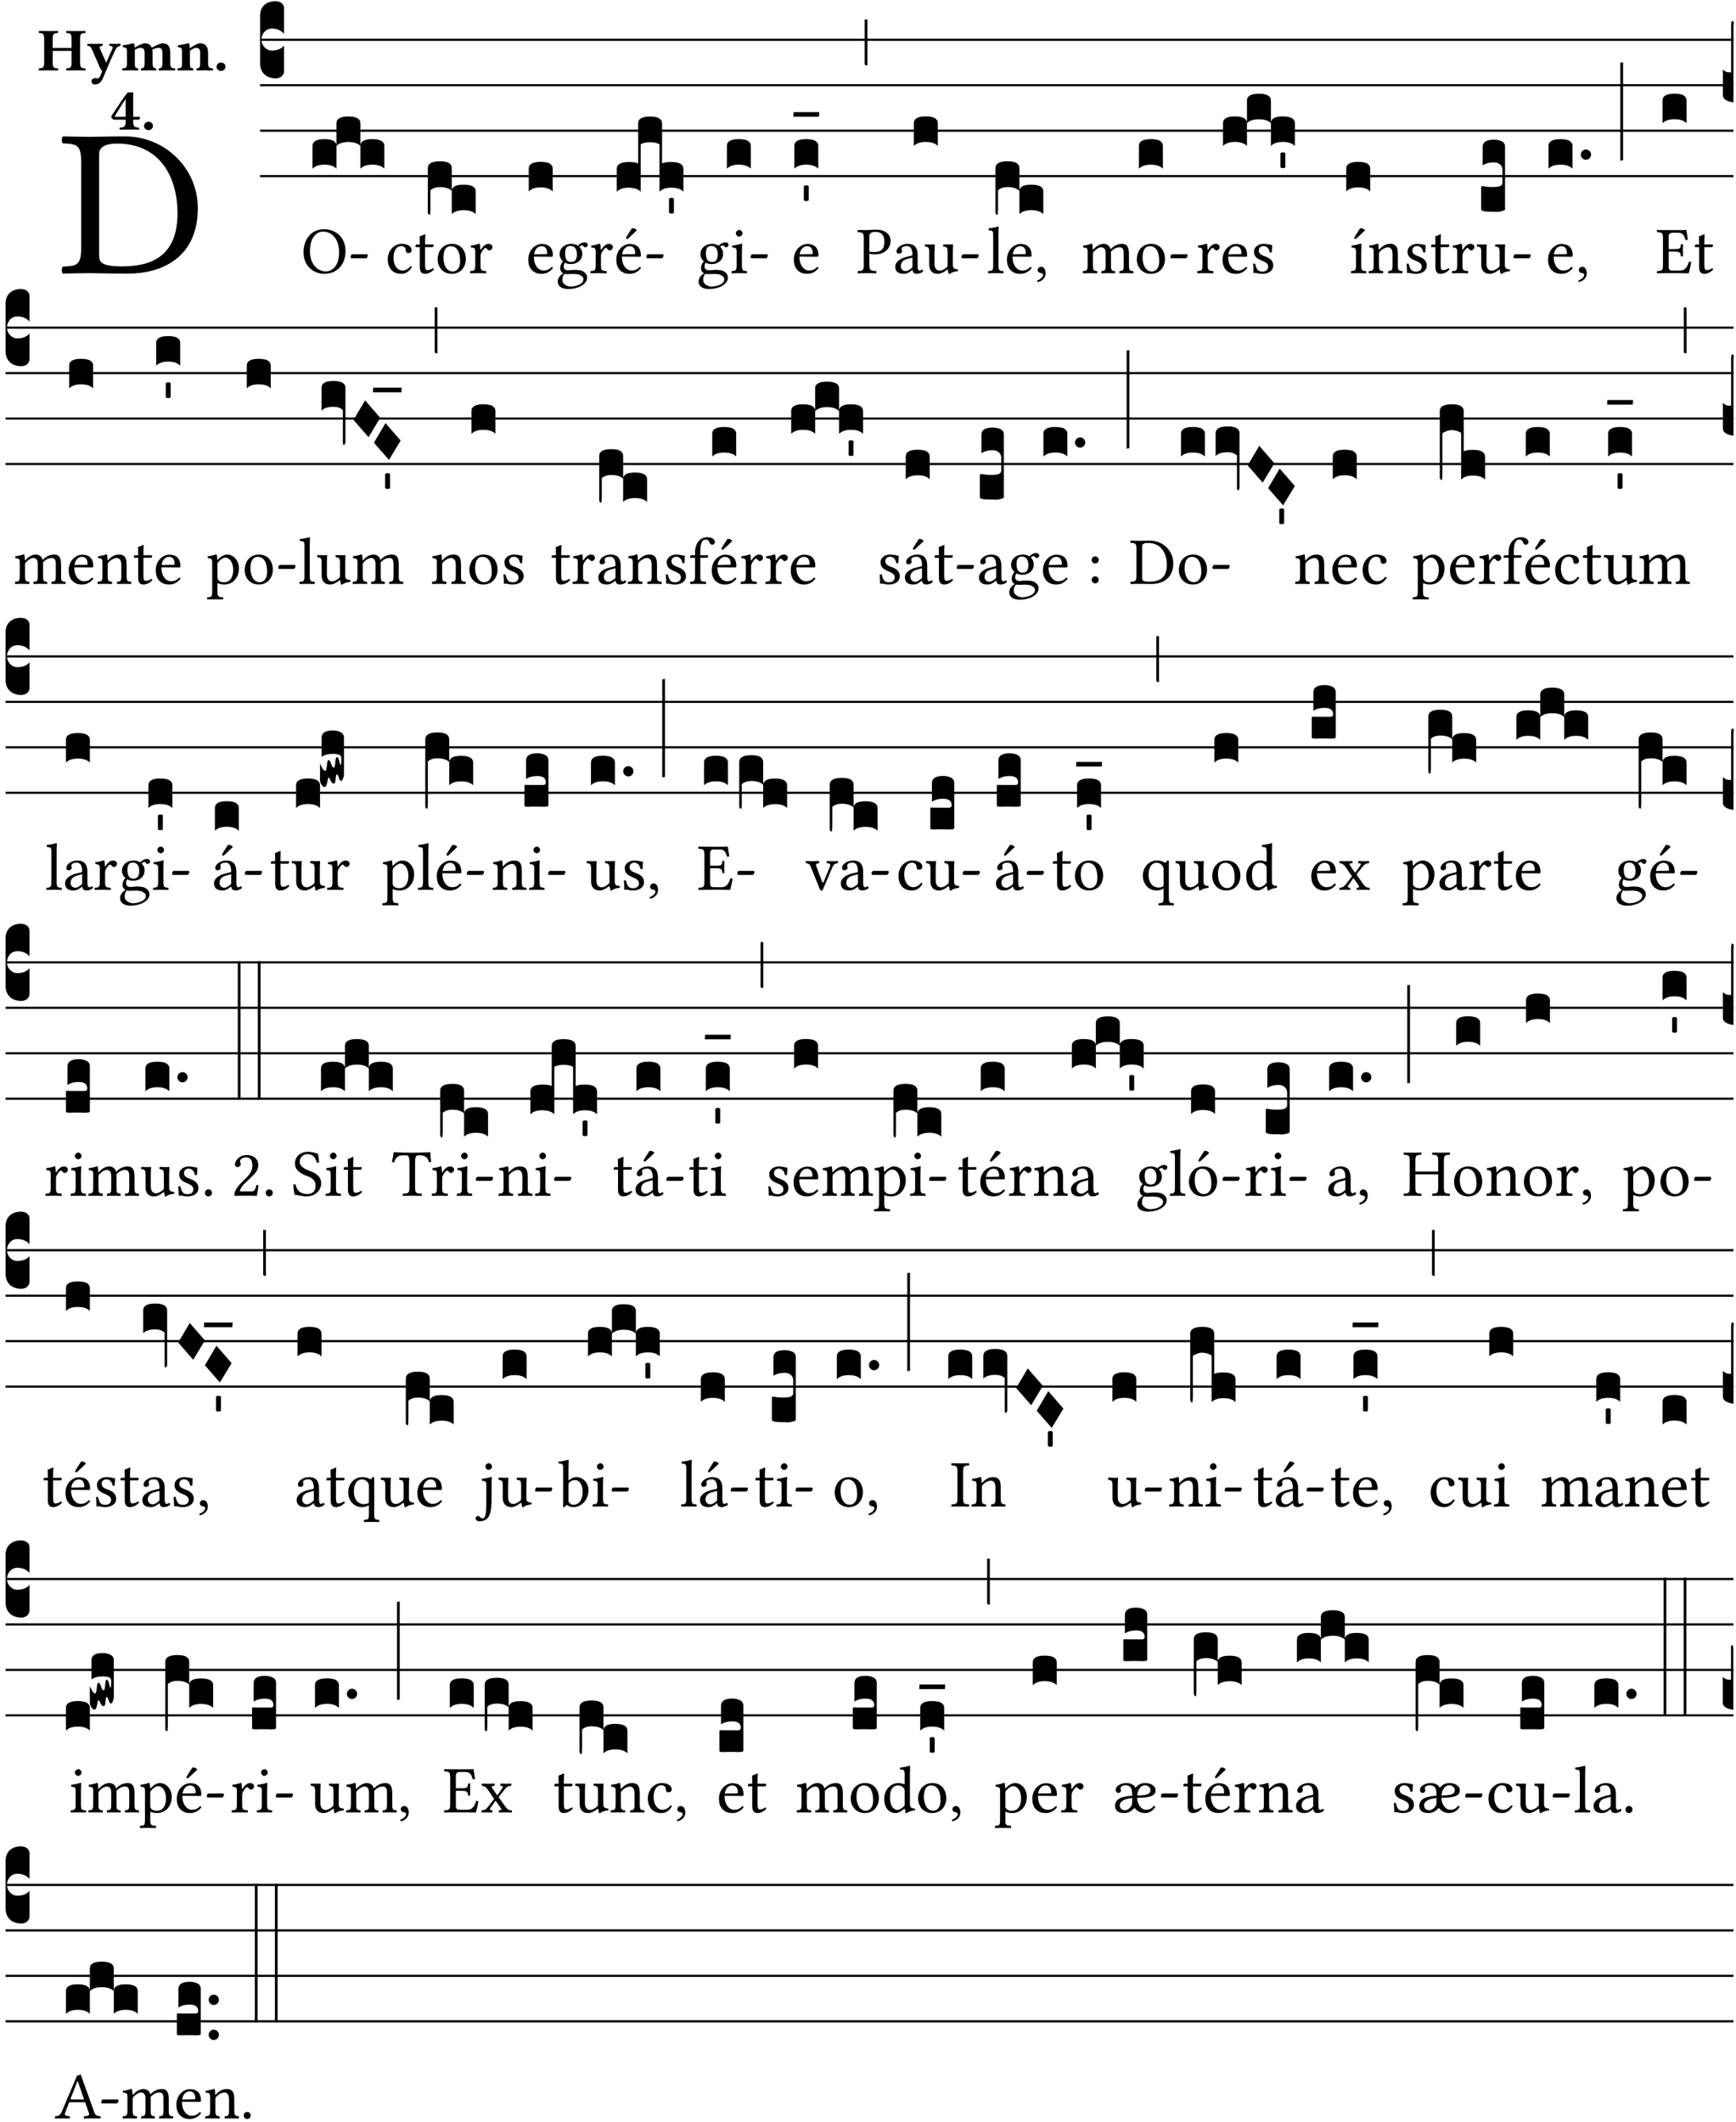<?xml version="1.0" encoding="UTF-8" standalone="no"?>
<!DOCTYPE svg PUBLIC "-//W3C//DTD SVG 1.1//EN" "http://www.w3.org/Graphics/SVG/1.1/DTD/svg11.dtd">
<svg xmlns="http://www.w3.org/2000/svg" xmlns:xlink="http://www.w3.org/1999/xlink" version="1.1" width="311pt" height="380pt" viewBox="0 0 311 380">
<g enable-background="new">
<clipPath id="cp0">
<path transform="matrix(1,0,0,-1,-71,16251)" d="M 0 0 L 453.543 0 L 453.543 16322.79 L 0 16322.79 Z "/>
</clipPath>
<g clip-path="url(#cp0)">
<symbol id="font_1_25">
<path d="M .135 .647 C .099 .647 .046 .648 .006 .649 C 0 .643 0 .622 .006 .616 C .076 .613 .093 .608 .093 .525 L .093 .124 C .093 .041 .076 .036 .006 .033 C 0 .027 0 .006 .006 0 C .045 .001 .098 .002 .136 .002 C .173 .002 .215 0 .318 0 C .459 0 .645 .064 .645 .31 C .645 .496 .492 .649 .3 .649 C .229 .649 .174 .647 .135 .647 M .178 .086 L .178 .566 C .178 .601 .213 .615 .262 .615 C .478 .615 .549 .44 .549 .286 C .549 .084 .428 .034 .287 .034 C .189 .034 .178 .054 .178 .086 Z "/>
</symbol>
<use xlink:href="#font_1_25" transform="matrix(37.858,0,0,-37.858,11.019,48.998)"/>
<symbol id="font_2_29">
<path d="M .543 .525 L .543 .369 L .233 .369 L .233 .525 C .233 .608 .261 .612 .316 .615 C .326 .621 .326 .643 .316 .649 C .276 .648 .204 .647 .164 .647 C .124 .647 .05 .648 .01 .649 C 0 .643 0 .621 .01 .615 C .065 .612 .093 .608 .093 .525 L .093 .124 C .093 .041 .065 .037 .01 .034 C 0 .028 0 .006 .01 0 C .05 .001 .124 .002 .164 .002 C .204 .002 .276 .001 .316 0 C .326 .006 .326 .028 .316 .034 C .261 .037 .233 .041 .233 .124 L .233 .321 L .543 .321 L .543 .124 C .543 .041 .515 .037 .46 .034 C .45 .028 .45 .006 .46 0 C .5 .001 .574 .002 .614 .002 C .654 .002 .726 .001 .766 0 C .776 .006 .776 .028 .766 .034 C .711 .037 .683 .041 .683 .124 L .683 .525 C .683 .608 .711 .612 .766 .615 C .776 .621 .776 .643 .766 .649 C .726 .648 .654 .647 .614 .647 C .574 .647 .5 .648 .46 .649 C .45 .643 .45 .621 .46 .615 C .515 .612 .543 .608 .543 .525 Z "/>
</symbol>
<symbol id="font_2_5a">
<path d="M .238 .064 C .254 .092 .269 .128 .281 .158 C .361 .351 .41 .459 .463 .571 C .477 .6 .507 .631 .544 .634 C .55 .64 .55 .662 .544 .668 C .519 .667 .501 .666 .473 .666 C .438 .666 .404 .667 .367 .668 C .361 .662 .361 .64 .367 .634 C .399 .631 .431 .626 .415 .59 L .312 .359 C .312 .358 .312 .358 .311 .357 C .311 .358 .311 .359 .31 .361 L .217 .57 C .216 .571 .216 .572 .216 .573 C .198 .612 .191 .629 .25 .634 C .256 .64 .256 .662 .25 .668 C .213 .667 .153 .666 .117 .666 C .083 .666 .026 .667 .006 .668 C 0 .662 0 .64 .006 .634 C .05 .63 .058 .623 .085 .56 L .214 .264 C .217 .259 .221 .255 .224 .251 C .237 .233 .248 .218 .242 .204 L .218 .149 C .205 .118 .193 .1 .165 .1 C .147 .1 .144 .104 .13 .104 C .092 .104 .07 .078 .07 .058 C .07 .045 .073 .029 .082 .018 C .091 .007 .108 0 .121 0 C .134 0 .164 .004 .178 .01 C .199 .02 .227 .044 .238 .064 Z "/>
</symbol>
<symbol id="font_2_4e">
<path d="M .208 .124 L .208 .323 C .208 .328 .208 .333 .208 .338 C .247 .362 .282 .372 .299 .372 C .339 .372 .369 .354 .369 .297 L .369 .13 C .369 .046 .353 .037 .312 .034 C .306 .028 .306 .006 .312 0 C .354 .001 .386 .002 .434 .002 C .482 .002 .513 .001 .556 0 C .562 .006 .562 .028 .556 .034 C .516 .037 .499 .046 .499 .13 L .499 .286 C .499 .311 .498 .331 .495 .341 C .533 .36 .576 .372 .592 .372 C .632 .372 .66 .354 .66 .297 L .66 .13 C .66 .046 .644 .037 .603 .034 C .597 .028 .597 .006 .603 0 C .645 .001 .677 .002 .725 .002 C .78 .002 .824 .001 .867 0 C .873 .006 .873 .028 .867 .034 C .806 .037 .79 .046 .79 .13 L .79 .286 C .79 .396 .75 .446 .664 .446 C .627 .446 .543 .406 .485 .374 C .47 .417 .43 .446 .371 .446 C .335 .446 .263 .408 .206 .376 C .203 .406 .2 .429 .2 .429 C .199 .441 .191 .446 .177 .446 C .14 .436 .08 .422 .011 .413 C .009 .407 .011 .387 .013 .381 C .068 .376 .078 .368 .078 .311 L .078 .124 C .078 .041 .067 .039 .006 .034 C 0 .028 0 .006 .006 0 C .048 .001 .09 .002 .143 .002 C .189 .002 .217 .001 .26 0 C .266 .006 .266 .028 .26 .034 C .218 .038 .208 .041 .208 .124 Z "/>
</symbol>
<symbol id="font_2_4f">
<path d="M .208 .124 L .208 .325 C .248 .352 .288 .372 .306 .372 C .346 .372 .376 .354 .376 .297 L .376 .13 C .376 .046 .36 .037 .319 .034 C .313 .028 .313 .006 .319 0 C .361 .001 .393 .002 .441 .002 C .496 .002 .54 .001 .583 0 C .589 .006 .589 .028 .583 .034 C .522 .037 .506 .046 .506 .13 L .506 .286 C .506 .396 .459 .446 .373 .446 C .333 .446 .262 .402 .207 .364 C .204 .399 .2 .429 .2 .429 C .199 .441 .191 .446 .177 .446 C .14 .436 .08 .422 .011 .413 C .009 .407 .011 .387 .013 .381 C .068 .376 .078 .368 .078 .311 L .078 .124 C .078 .041 .067 .039 .006 .034 C 0 .028 0 .006 .006 0 C .048 .001 .09 .002 .143 .002 C .189 .002 .217 .001 .26 0 C .266 .006 .266 .028 .26 .034 C .218 .038 .208 .041 .208 .124 Z "/>
</symbol>
<symbol id="font_2_f">
<path d="M 0 .068 C 0 .03 .032 0 .072 0 C .112 0 .146 .032 .146 .07 C .146 .109 .114 .139 .074 .139 C .034 .139 0 .107 0 .068 Z "/>
</symbol>
<symbol id="font_2_15">
<path d="M .461 .211 L .363 .211 L .363 .612 L .273 .612 C .197 .521 .089 .349 .007 .225 C .005 .221 0 .215 0 .212 C 0 .204 .022 .179 .029 .171 C .034 .166 .038 .164 .062 .164 L .239 .164 L .239 .124 C .239 .041 .201 .037 .146 .034 C .136 .028 .136 .006 .146 0 C .228 .001 .262 .002 .302 .002 C .342 .002 .374 .001 .456 0 C .466 .006 .466 .028 .456 .034 C .401 .037 .363 .041 .363 .124 L .363 .164 L .447 .164 C .461 .164 .476 .183 .476 .195 C .476 .205 .472 .211 .461 .211 M .239 .503 L .239 .211 L .055 .211 C .105 .295 .186 .431 .239 .503 Z "/>
</symbol>
<use xlink:href="#font_2_29" transform="matrix(10.909,0,0,-10.909,6.898,12.62)"/>
<use xlink:href="#font_2_5a" transform="matrix(10.909,0,0,-10.909,15.625,15.13)"/>
<use xlink:href="#font_2_4e" transform="matrix(10.909,0,0,-10.909,21.887,12.62)"/>
<use xlink:href="#font_2_4f" transform="matrix(10.909,0,0,-10.909,31.76,12.62)"/>
<use xlink:href="#font_2_f" transform="matrix(10.909,0,0,-10.909,38.796,12.708)"/>
<use xlink:href="#font_2_15" transform="matrix(10.909,0,0,-10.909,19.902,23.224)"/>
<use xlink:href="#font_2_f" transform="matrix(10.909,0,0,-10.909,25.804,23.311)"/>
<path transform="matrix(1,0,0,-1,46.593,7.123)" stroke-width=".388" stroke-linecap="butt" stroke-miterlimit="10" stroke-linejoin="miter" fill="none" stroke="#000000" d="M 0 0 L 263.95 0 "/>
<path transform="matrix(1,0,0,-1,46.593,15.264)" stroke-width=".388" stroke-linecap="butt" stroke-miterlimit="10" stroke-linejoin="miter" fill="none" stroke="#000000" d="M 0 0 L 263.95 0 "/>
<path transform="matrix(1,0,0,-1,46.593,23.405)" stroke-width=".388" stroke-linecap="butt" stroke-miterlimit="10" stroke-linejoin="miter" fill="none" stroke="#000000" d="M 0 0 L 263.95 0 "/>
<path transform="matrix(1,0,0,-1,46.593,31.545)" stroke-width=".388" stroke-linecap="butt" stroke-miterlimit="10" stroke-linejoin="miter" fill="none" stroke="#000000" d="M 0 0 L 263.95 0 "/>
<symbol id="font_3_d">
<path d="M 0 .106 L 0 .432 C 0 .465 .01 .491 .029 .508 C .048 .526 .075 .535 .108 .535 C .127 .534 .141 .529 .151 .52 C .161 .511 .166 .5 .166 .486 L .166 .31 L .156 .319 C .137 .336 .112 .345 .082 .345 C .054 .345 .033 .332 .019 .306 C .013 .295 .01 .282 .01 .268 C .01 .255 .013 .242 .02 .23 C .027 .219 .035 .21 .046 .203 C .057 .196 .069 .193 .082 .193 C .113 .193 .137 .201 .156 .217 L .166 .227 L .166 .05 C .166 .039 .163 .03 .157 .023 C .152 .015 .145 .009 .136 .006 C .127 .002 .118 0 .108 0 C .075 .001 .048 .01 .029 .029 C .01 .047 0 .073 0 .106 Z "/>
</symbol>
<use xlink:href="#font_3_d" transform="matrix(25.843,0,0,-25.843,46.593,14.037)"/>
<symbol id="font_1_30">
<path d="M .629 .339 C .629 .546 .486 .668 .307 .668 C .113 .668 0 .514 0 .32 C 0 .123 .143 0 .313 0 C .424 0 .512 .048 .567 .126 C .607 .183 .629 .255 .629 .339 M .294 .632 C .426 .632 .533 .522 .533 .32 C .533 .141 .447 .036 .333 .036 C .211 .036 .096 .145 .096 .337 C .096 .547 .195 .632 .294 .632 Z "/>
</symbol>
<symbol id="font_1_e">
<path d="M .231 0 C .244 0 .258 .028 .258 .04 C .258 .05 .254 .06 .244 .06 L .025 .06 C .013 .06 0 .037 0 .019 C 0 .009 .006 0 .015 0 L .231 0 Z "/>
</symbol>
<use xlink:href="#font_1_30" transform="matrix(11.955,0,0,-11.955,54.376,49.041)"/>
<use xlink:href="#font_1_e" transform="matrix(11.955,0,0,-11.955,62.805,46.256)"/>
<symbol id="font_3_51e">
<path d="M 0 .158 C 0 .189 .027 .205 .082 .205 C .138 .205 .166 .189 .166 .158 L .166 0 C .148 .019 .12 .028 .083 .028 C .046 .028 .018 .019 0 0 L 0 .158 M .166 .315 C .166 .346 .193 .362 .248 .362 C .304 .362 .332 .346 .332 .315 L .332 .158 C .314 .176 .286 .185 .249 .185 C .212 .185 .184 .176 .166 .158 L .166 .315 M .332 .158 C .332 .189 .359 .205 .414 .205 C .47 .205 .498 .189 .498 .158 L .498 0 C .48 .019 .452 .028 .415 .028 C .378 .028 .35 .019 .332 0 L .332 .158 Z "/>
</symbol>
<use xlink:href="#font_3_51e" transform="matrix(25.843,0,0,-25.843,55.985,30.215)"/>
<symbol id="font_1_44">
<path d="M .361 .101 C .357 .11 .349 .114 .34 .115 C .306 .071 .263 .049 .22 .049 C .147 .049 .086 .123 .086 .24 C .086 .35 .134 .416 .2 .416 C .259 .416 .267 .381 .271 .346 C .274 .319 .288 .31 .309 .31 C .33 .31 .358 .323 .358 .354 C .358 .409 .301 .449 .205 .449 C .106 .449 0 .36 0 .218 C 0 .089 .072 0 .198 0 C .258 0 .311 .019 .361 .101 Z "/>
</symbol>
<symbol id="font_1_55">
<path d="M .018 .439 C .004 .439 0 .427 0 .419 L 0 .406 C 0 .401 .001 .4 .005 .4 L .064 .4 L .064 .099 C .064 .028 .095 0 .141 0 C .187 0 .237 .022 .276 .066 C .274 .076 .268 .082 .258 .083 C .232 .063 .202 .055 .176 .055 C .149 .055 .143 .085 .143 .147 L .143 .4 L .247 .4 C .257 .4 .271 .404 .271 .413 L .271 .433 C .271 .437 .268 .439 .263 .439 L .143 .439 L .143 .478 C .143 .543 .147 .583 .147 .583 C .147 .589 .144 .592 .139 .592 C .135 .592 .126 .588 .117 .583 C .106 .577 .096 .572 .083 .569 C .071 .565 .061 .562 .061 .555 C .061 .543 .064 .55 .064 .439 L .018 .439 Z "/>
</symbol>
<symbol id="font_1_50">
<path d="M 0 .215 C 0 .113 .068 0 .21 0 C .274 0 .323 .023 .357 .056 C .402 .1 .422 .163 .422 .224 C .422 .328 .365 .449 .212 .449 C .146 .449 .092 .422 .055 .379 C .019 .336 0 .278 0 .215 M .197 .414 C .283 .414 .336 .336 .336 .192 C .336 .066 .271 .035 .224 .035 C .12 .035 .086 .161 .086 .238 C .086 .325 .107 .414 .197 .414 Z "/>
</symbol>
<symbol id="font_1_53">
<path d="M .156 .36 C .154 .4 .153 .426 .148 .436 C .146 .441 .144 .444 .136 .444 C .108 .433 .082 .424 .013 .415 C .011 .409 .013 .393 .015 .387 C .069 .382 .08 .377 .08 .319 L .08 .124 C .08 .041 .068 .037 .006 .033 C 0 .027 0 .006 .006 0 C .041 .001 .08 .002 .12 .002 C .16 .002 .206 .001 .241 0 C .247 .006 .247 .027 .241 .033 C .171 .038 .159 .041 .159 .124 L .159 .263 C .159 .289 .171 .312 .183 .33 C .194 .346 .217 .379 .229 .379 C .238 .379 .247 .377 .255 .366 C .262 .356 .274 .343 .291 .343 C .315 .343 .338 .368 .338 .393 C .338 .412 .32 .441 .278 .441 C .231 .441 .19 .397 .167 .358 C .161 .347 .156 .355 .156 .36 Z "/>
</symbol>
<use xlink:href="#font_1_44" transform="matrix(11.955,0,0,-11.955,69.468,49.041)"/>
<use xlink:href="#font_1_55" transform="matrix(11.955,0,0,-11.955,74.442,49.041)"/>
<use xlink:href="#font_1_50" transform="matrix(11.955,0,0,-11.955,78.411,49.041)"/>
<use xlink:href="#font_1_53" transform="matrix(11.955,0,0,-11.955,84.185,48.946)"/>
<symbol id="font_3_1b8">
<path d="M 0 .021 L 0 .323 C 0 .355 .028 .371 .084 .371 C .112 .371 .133 .367 .146 .359 C .159 .351 .166 .339 .166 .323 L .166 .169 C .17 .196 .197 .209 .248 .209 C .304 .209 .332 .193 .332 .162 L .332 .005 C .314 .023 .286 .032 .249 .032 C .212 .032 .184 .023 .166 .005 L .166 .166 C .149 .183 .121 .192 .083 .192 C .056 .192 .035 .185 .018 .17 L .018 .047 C .018 .036 .018 .027 .017 .021 C .017 .015 .017 .01 .016 .007 C .016 .004 .016 .002 .015 .001 C .014 0 .013 0 .011 0 C .008 .001 .006 .002 .004 .004 C .003 .006 .002 .008 .001 .011 C 0 .014 0 .017 0 .021 Z "/>
</symbol>
<use xlink:href="#font_3_1b8" transform="matrix(25.843,0,0,-25.843,76.643,38.47)"/>
<symbol id="font_1_46">
<path d="M .349 .103 C .312 .065 .283 .049 .225 .049 C .189 .049 .147 .07 .116 .121 C .096 .154 .084 .2 .084 .258 L .35 .256 C .362 .256 .369 .262 .369 .273 C .369 .357 .339 .447 .2 .447 C .113 .447 0 .364 0 .212 C 0 .156 .014 .102 .047 .064 C .081 .024 .128 0 .2 0 C .276 0 .33 .035 .37 .087 C .367 .097 .361 .102 .349 .103 M .087 .292 C .106 .405 .176 .414 .2 .414 C .238 .414 .283 .393 .283 .309 C .283 .3 .279 .295 .268 .295 L .087 .292 Z "/>
</symbol>
<use xlink:href="#font_1_46" transform="matrix(11.955,0,0,-11.955,94.639,49.041)"/>
<symbol id="font_3_40">
<path d="M .082 .205 C .101 .205 .116 .203 .128 .2 C .141 .197 .15 .191 .156 .184 C .163 .177 .166 .169 .166 .158 L .166 0 C .148 .019 .12 .028 .083 .028 C .046 .028 .018 .019 0 0 L 0 .158 C 0 .189 .027 .205 .082 .205 Z "/>
</symbol>
<use xlink:href="#font_3_40" transform="matrix(25.843,0,0,-25.843,94.724,34.284)"/>
<symbol id="font_1_48">
<path d="M .412 .625 C .431 .625 .449 .643 .449 .663 C .449 .684 .43 .7 .403 .7 C .377 .7 .329 .683 .303 .649 C .291 .657 .258 .677 .199 .677 C .11 .677 .028 .617 .028 .525 C .028 .471 .052 .44 .08 .413 C .052 .389 .036 .346 .036 .312 C .036 .276 .056 .248 .082 .235 C .028 .203 0 .157 0 .114 C 0 .027 .082 0 .159 0 C .294 0 .44 .065 .44 .173 C .44 .205 .425 .23 .396 .254 C .357 .286 .287 .287 .25 .287 C .232 .287 .207 .285 .183 .282 C .168 .281 .158 .28 .153 .28 C .124 .28 .089 .294 .089 .337 C .089 .357 .095 .378 .107 .395 C .131 .381 .159 .374 .198 .374 C .286 .374 .367 .429 .367 .527 C .367 .574 .353 .601 .324 .631 C .331 .641 .351 .655 .364 .655 C .371 .655 .378 .652 .384 .643 C .388 .635 .401 .625 .412 .625 M .1 .228 C .111 .225 .127 .223 .14 .223 C .171 .223 .199 .226 .213 .226 C .263 .226 .305 .225 .334 .209 C .373 .187 .385 .173 .385 .147 C .385 .075 .279 .037 .189 .037 C .153 .037 .069 .066 .069 .134 C .069 .168 .071 .193 .1 .228 M .287 .517 C .287 .424 .24 .405 .203 .405 C .119 .405 .11 .476 .11 .54 C .11 .61 .135 .646 .19 .646 C .253 .646 .287 .6 .287 .517 Z "/>
</symbol>
<symbol id="font_1_a9">
<path d="M .349 .103 C .312 .065 .283 .049 .225 .049 C .189 .049 .147 .07 .116 .121 C .096 .154 .084 .2 .084 .258 L .35 .256 C .362 .256 .369 .262 .369 .273 C .369 .357 .339 .447 .2 .447 C .113 .447 0 .364 0 .212 C 0 .156 .014 .102 .047 .064 C .081 .024 .128 0 .2 0 C .276 0 .33 .035 .37 .087 C .367 .097 .361 .102 .349 .103 M .087 .292 C .106 .405 .176 .414 .2 .414 C .238 .414 .283 .393 .283 .309 C .283 .3 .279 .295 .268 .295 L .087 .292 M .233 .681 L .157 .562 C .149 .549 .146 .545 .146 .534 C .146 .527 .153 .521 .16 .521 C .167 .521 .175 .525 .19 .54 L .305 .649 L .302 .66 C .279 .682 .253 .683 .247 .683 C .242 .683 .236 .682 .233 .681 Z "/>
</symbol>
<use xlink:href="#font_1_48" transform="matrix(11.955,0,0,-11.955,99.924,51.767)"/>
<use xlink:href="#font_1_53" transform="matrix(11.955,0,0,-11.955,105.758,48.946)"/>
<use xlink:href="#font_1_a9" transform="matrix(11.955,0,0,-11.955,110.408,49.041)"/>
<use xlink:href="#font_1_e" transform="matrix(11.955,0,0,-11.955,115.788,46.256)"/>
<symbol id="font_3_524">
<path d="M 0 .158 C 0 .19 .028 .206 .084 .206 C .114 .206 .135 .203 .148 .196 L .148 .473 C .148 .505 .175 .521 .23 .521 C .286 .521 .314 .505 .314 .473 L .314 .196 C .327 .203 .348 .206 .378 .206 C .434 .206 .462 .19 .462 .158 L .462 0 C .444 .019 .416 .028 .379 .028 C .342 .028 .314 .019 .296 0 L .296 .329 C .279 .338 .258 .343 .231 .343 C .204 .343 .183 .338 .166 .329 L .166 0 C .163 .003 .16 .005 .157 .008 C .154 .01 .151 .012 .148 .014 C .145 .015 .141 .017 .137 .019 C .134 .02 .13 .022 .126 .023 C .122 .024 .118 .024 .113 .025 C .108 .026 .103 .026 .098 .027 C .093 .028 .088 .028 .083 .028 C .046 .028 .018 .019 0 0 L 0 .158 Z "/>
</symbol>
<symbol id="font_3_59">
<path d="M 0 .103 C .004 .107 .01 .109 .017 .109 C .025 .109 .031 .107 .034 .103 L .034 .006 C .031 .002 .026 0 .017 0 C .009 0 .003 .002 0 .006 L 0 .103 Z "/>
</symbol>
<use xlink:href="#font_3_524" transform="matrix(25.843,0,0,-25.843,110.493,34.336)"/>
<use xlink:href="#font_3_59" transform="matrix(25.843,0,0,-25.843,119.848,38.247)"/>
<symbol id="font_1_4a">
<path d="M .157 .124 L .157 .323 C .157 .373 .161 .437 .161 .437 C .161 .441 .156 .444 .148 .444 C .12 .433 .08 .424 .011 .415 C .009 .409 .011 .393 .013 .387 C .068 .382 .078 .376 .078 .319 L .078 .124 C .078 .041 .067 .038 .006 .033 C 0 .027 0 .006 .006 0 C .039 .001 .078 .002 .118 .002 C .158 .002 .196 .001 .229 0 C .235 .006 .235 .027 .229 .033 C .168 .037 .157 .041 .157 .124 M .066 .601 C .066 .575 .09 .549 .114 .549 C .142 .549 .166 .576 .166 .597 C .166 .621 .145 .649 .118 .649 C .094 .649 .066 .625 .066 .601 Z "/>
</symbol>
<use xlink:href="#font_1_48" transform="matrix(11.955,0,0,-11.955,125.151,51.767)"/>
<use xlink:href="#font_1_4a" transform="matrix(11.955,0,0,-11.955,131.033,48.946)"/>
<use xlink:href="#font_1_e" transform="matrix(11.955,0,0,-11.955,134.464,46.256)"/>
<use xlink:href="#font_3_40" transform="matrix(25.843,0,0,-25.843,130.221,30.215)"/>
<use xlink:href="#font_1_46" transform="matrix(11.955,0,0,-11.955,142.214,49.041)"/>
<symbol id="font_3_7d">
<path d="M .002 .032 L .18 .032 L .178 0 L 0 0 L .002 .032 Z "/>
</symbol>
<symbol id="font_3_2a">
<path d="M 0 .319 L .019 .319 L .019 0 C .01 .001 .003 .003 0 .007 L 0 .319 Z "/>
</symbol>
<use xlink:href="#font_3_40" transform="matrix(25.843,0,0,-25.843,142.299,30.215)"/>
<use xlink:href="#font_3_7d" transform="matrix(25.843,0,0,-25.843,142.118,20.909)"/>
<use xlink:href="#font_3_59" transform="matrix(25.843,0,0,-25.843,144.005,36.009)"/>
<use xlink:href="#font_3_2a" transform="matrix(25.843,0,0,-25.843,154.907,11.736)"/>
<symbol id="font_1_31">
<path d="M .093 .525 L .093 .124 C .093 .041 .076 .036 .006 .033 C 0 .027 0 .006 .006 0 C .051 .001 .1 .002 .136 .002 C .171 .002 .23 .001 .28 0 C .286 .006 .286 .027 .28 .033 C .202 .037 .178 .041 .178 .124 L .178 .294 C .2 .287 .224 .284 .259 .284 C .441 .284 .496 .403 .496 .488 C .496 .547 .457 .654 .272 .654 C .234 .654 .175 .647 .135 .647 C .098 .647 .046 .648 .006 .649 C 0 .643 0 .622 .006 .616 C .076 .613 .093 .608 .093 .525 M .178 .556 C .178 .585 .193 .62 .265 .62 C .334 .62 .403 .597 .403 .47 C .403 .362 .351 .318 .254 .318 C .229 .318 .189 .32 .178 .323 L .178 .556 Z "/>
</symbol>
<symbol id="font_1_42">
<path d="M .257 .058 C .263 .027 .274 0 .324 0 C .362 0 .398 .017 .419 .037 C .417 .049 .413 .058 .402 .064 C .395 .058 .378 .048 .365 .048 C .336 .048 .335 .087 .335 .133 L .335 .28 C .335 .422 .257 .449 .184 .449 C .102 .449 .019 .395 .019 .338 C .019 .314 .031 .302 .054 .302 C .083 .302 .101 .323 .101 .336 C .101 .343 .1 .35 .098 .354 C .097 .357 .096 .363 .096 .374 C .096 .405 .138 .416 .176 .416 C .21 .416 .257 .399 .257 .286 C .257 .279 .254 .275 .251 .274 L .165 .253 C .069 .229 0 .176 0 .108 C 0 .026 .056 0 .126 0 C .161 0 .191 .008 .235 .042 L .255 .058 L .257 .058 M .257 .243 L .257 .111 C .257 .098 .251 .091 .243 .085 C .217 .064 .183 .041 .155 .041 C .105 .041 .083 .081 .083 .112 C .083 .157 .104 .203 .178 .222 L .257 .243 Z "/>
</symbol>
<symbol id="font_1_56">
<path d="M .197 .003 C .236 .003 .283 .023 .332 .063 C .337 .067 .346 .069 .347 .062 C .35 .037 .358 .003 .358 .003 C .366 0 .371 .001 .377 .003 C .399 .021 .434 .036 .495 .043 C .501 .049 .501 .064 .495 .07 C .431 .075 .422 .094 .422 .143 L .422 .335 C .422 .365 .426 .438 .426 .438 C .426 .441 .423 .444 .418 .444 C .413 .443 .398 .442 .383 .442 C .351 .442 .315 .443 .281 .444 C .275 .438 .275 .417 .281 .411 C .33 .408 .343 .396 .343 .33 L .343 .137 C .343 .118 .341 .11 .327 .098 C .29 .066 .252 .05 .227 .05 C .197 .05 .147 .064 .147 .153 L .147 .335 C .147 .365 .151 .438 .151 .438 C .151 .441 .148 .444 .143 .444 C .138 .443 .123 .442 .108 .442 C .076 .442 .04 .443 .006 .444 C 0 .438 0 .417 .006 .411 C .054 .407 .068 .396 .068 .331 L .068 .139 C .068 .07 .098 .003 .197 .003 Z "/>
</symbol>
<use xlink:href="#font_1_31" transform="matrix(11.955,0,0,-11.955,153.619,48.946)"/>
<use xlink:href="#font_1_42" transform="matrix(11.955,0,0,-11.955,160.385,49.041)"/>
<use xlink:href="#font_1_56" transform="matrix(11.955,0,0,-11.955,165.657,49.077)"/>
<use xlink:href="#font_1_e" transform="matrix(11.955,0,0,-11.955,172.245,46.256)"/>
<use xlink:href="#font_3_40" transform="matrix(25.843,0,0,-25.843,163.715,26.144)"/>
<symbol id="font_1_4d">
<path d="M .078 .124 C .078 .041 .067 .036 .006 .033 C 0 .027 0 .006 .006 0 C .041 .001 .078 .002 .118 .002 C .158 .002 .196 .001 .229 0 C .235 .006 .235 .027 .229 .033 C .168 .036 .157 .041 .157 .124 L .157 .585 C .157 .65 .161 .69 .161 .69 C .161 .697 .157 .7 .148 .7 C .123 .69 .048 .676 .008 .673 C .006 .665 .008 .649 .014 .643 C .072 .639 .078 .636 .078 .561 L .078 .124 Z "/>
</symbol>
<symbol id="font_1_d">
<path d="M .061 .228 C .03 .228 .008 .207 .008 .179 C .008 .148 .034 .138 .052 .135 C .071 .133 .088 .127 .088 .104 C .088 .083 .052 .037 0 .024 C 0 .014 .002 .007 .009 0 C .069 .011 .127 .059 .127 .129 C .127 .189 .101 .228 .061 .228 Z "/>
</symbol>
<use xlink:href="#font_1_4d" transform="matrix(11.955,0,0,-11.955,176.995,48.946)"/>
<use xlink:href="#font_1_46" transform="matrix(11.955,0,0,-11.955,180.391,49.041)"/>
<use xlink:href="#font_1_d" transform="matrix(11.955,0,0,-11.955,185.806,50.512)"/>
<use xlink:href="#font_3_1b8" transform="matrix(25.843,0,0,-25.843,178.33,38.47)"/>
<symbol id="font_1_4e">
<path d="M .15 .36 C .149 .39 .147 .426 .142 .436 C .14 .441 .138 .444 .13 .444 C .102 .433 .076 .424 .007 .415 C .005 .409 .007 .393 .009 .387 C .063 .382 .074 .377 .074 .319 L .074 .124 C .074 .042 .061 .037 .006 .033 C 0 .027 0 .006 .006 0 C .036 .001 .074 .002 .114 .002 C .154 .002 .185 .001 .215 0 C .221 .006 .221 .027 .215 .033 C .164 .038 .153 .042 .153 .124 L .153 .288 C .153 .309 .162 .321 .17 .33 C .21 .369 .247 .389 .278 .389 C .316 .389 .344 .365 .344 .298 L .344 .124 C .344 .042 .336 .037 .282 .033 C .277 .027 .277 .006 .282 0 C .307 .001 .344 .002 .384 .002 C .424 .002 .457 .001 .482 0 C .487 .006 .487 .027 .482 .033 C .432 .037 .423 .042 .423 .124 L .423 .283 C .423 .297 .423 .311 .422 .323 C .47 .376 .515 .389 .554 .389 C .592 .389 .614 .367 .614 .3 L .614 .124 C .614 .042 .604 .037 .552 .033 C .547 .027 .547 .006 .552 0 C .577 .001 .614 .002 .654 .002 C .694 .002 .729 .001 .757 0 C .762 .006 .762 .027 .757 .033 C .702 .037 .693 .042 .693 .124 L .693 .282 C .693 .371 .678 .441 .59 .441 C .539 .441 .477 .422 .425 .367 C .422 .364 .416 .359 .414 .368 C .405 .409 .366 .441 .314 .441 C .256 .441 .204 .407 .162 .36 C .157 .355 .151 .348 .15 .36 Z "/>
</symbol>
<use xlink:href="#font_1_4e" transform="matrix(11.955,0,0,-11.955,193.965,48.946)"/>
<use xlink:href="#font_1_50" transform="matrix(11.955,0,0,-11.955,203.661,49.041)"/>
<use xlink:href="#font_1_e" transform="matrix(11.955,0,0,-11.955,209.674,46.256)"/>
<use xlink:href="#font_3_40" transform="matrix(25.843,0,0,-25.843,204.039,30.215)"/>
<symbol id="font_1_54">
<path d="M 0 .148 C .004 .099 .007 .052 .007 .01 C .017 .012 .027 .013 .032 .013 C .039 .013 .045 .013 .052 .011 C .079 .004 .106 0 .143 0 C .199 0 .302 .027 .302 .126 C .302 .194 .253 .234 .185 .259 C .125 .282 .085 .297 .085 .352 C .085 .393 .121 .416 .155 .416 C .177 .416 .235 .408 .248 .323 C .254 .317 .274 .318 .28 .324 C .283 .36 .285 .397 .286 .43 C .255 .435 .207 .449 .155 .449 C .081 .449 .014 .401 .014 .337 C .014 .264 .047 .233 .124 .201 C .207 .167 .226 .146 .226 .103 C .226 .054 .178 .033 .141 .033 C .102 .033 .08 .046 .07 .057 C .048 .08 .037 .124 .031 .149 C .025 .155 .006 .154 0 .148 Z "/>
</symbol>
<use xlink:href="#font_1_53" transform="matrix(11.955,0,0,-11.955,214.461,48.946)"/>
<use xlink:href="#font_1_46" transform="matrix(11.955,0,0,-11.955,219.016,49.041)"/>
<use xlink:href="#font_1_54" transform="matrix(11.955,0,0,-11.955,224.491,49.041)"/>
<use xlink:href="#font_3_51e" transform="matrix(25.843,0,0,-25.843,219.101,26.144)"/>
<use xlink:href="#font_3_59" transform="matrix(25.843,0,0,-25.843,229.386,30.107)"/>
<symbol id="font_1_ad">
<path d="M .157 .124 L .157 .323 C .157 .373 .161 .437 .161 .437 C .161 .441 .156 .444 .148 .444 C .12 .433 .08 .424 .011 .415 C .009 .409 .011 .393 .013 .387 C .068 .382 .078 .376 .078 .319 L .078 .124 C .078 .041 .067 .038 .006 .033 C 0 .027 0 .006 .006 0 C .039 .001 .078 .002 .118 .002 C .158 .002 .196 .001 .229 0 C .235 .006 .235 .027 .229 .033 C .168 .037 .157 .041 .157 .124 M .139 .673 L .063 .554 C .055 .541 .052 .537 .052 .526 C .052 .519 .059 .513 .066 .513 C .073 .513 .081 .517 .096 .532 L .211 .641 L .208 .652 C .185 .674 .159 .675 .153 .675 C .148 .675 .142 .674 .139 .673 Z "/>
</symbol>
<use xlink:href="#font_1_ad" transform="matrix(11.955,0,0,-11.955,241.988,48.946)"/>
<use xlink:href="#font_3_40" transform="matrix(25.843,0,0,-25.843,241.176,34.284)"/>
<symbol id="font_1_4f">
<path d="M .164 .36 C .158 .353 .152 .351 .152 .36 C .151 .387 .149 .426 .144 .436 C .142 .441 .14 .444 .132 .444 C .104 .433 .078 .424 .009 .415 C .007 .409 .009 .393 .011 .387 C .065 .382 .076 .377 .076 .319 L .076 .124 C .076 .042 .066 .038 .006 .033 C 0 .027 0 .006 .006 0 C .036 .001 .076 .002 .116 .002 C .156 .002 .186 .001 .216 0 C .222 .006 .222 .027 .216 .033 C .165 .038 .155 .042 .155 .124 L .155 .288 C .155 .309 .164 .321 .172 .33 C .21 .367 .255 .389 .294 .389 C .314 .389 .335 .376 .347 .353 C .357 .333 .359 .306 .359 .276 L .359 .124 C .359 .042 .349 .038 .297 .033 C .292 .027 .292 .006 .297 0 C .327 .001 .359 .002 .399 .002 C .439 .002 .475 .001 .505 0 C .51 .006 .51 .027 .505 .033 C .449 .038 .438 .042 .438 .124 L .438 .273 C .438 .328 .434 .376 .411 .407 C .394 .429 .363 .441 .328 .441 C .279 .441 .223 .428 .164 .36 Z "/>
</symbol>
<use xlink:href="#font_1_4f" transform="matrix(11.955,0,0,-11.955,245.18,48.946)"/>
<use xlink:href="#font_1_54" transform="matrix(11.955,0,0,-11.955,251.995,49.041)"/>
<use xlink:href="#font_1_55" transform="matrix(11.955,0,0,-11.955,256.382,49.041)"/>
<use xlink:href="#font_1_53" transform="matrix(11.955,0,0,-11.955,260.1,48.946)"/>
<use xlink:href="#font_1_56" transform="matrix(11.955,0,0,-11.955,264.548,49.077)"/>
<use xlink:href="#font_1_e" transform="matrix(11.955,0,0,-11.955,271.135,46.256)"/>
<symbol id="font_3_105">
<path d="M 0 .016 L 0 .169 C 0 .175 .002 .178 .006 .178 L .01 .178 C .031 .174 .051 .172 .069 .172 C .073 .172 .077 .172 .081 .172 C .085 .172 .089 .172 .092 .172 C .096 .173 .099 .173 .102 .173 C .117 .173 .128 .176 .136 .181 C .144 .186 .148 .193 .148 .202 L .148 .289 C .148 .299 .146 .308 .142 .315 C .138 .323 .131 .33 .122 .335 C .113 .34 .102 .343 .089 .343 C .057 .343 .031 .336 .011 .322 L .011 .451 C .011 .484 .037 .5 .089 .5 C .11 .5 .128 .496 .143 .489 C .158 .482 .166 .469 .166 .451 L .166 .017 C .166 .013 .16 .009 .147 .006 C .135 .002 .122 0 .107 0 C .104 0 .099 0 .094 .001 C .089 .001 .082 .001 .074 .001 C .052 .001 .036 .002 .027 .003 C .009 .006 0 .011 0 .016 Z "/>
</symbol>
<use xlink:href="#font_3_105" transform="matrix(25.843,0,0,-25.843,265.337,37.941)"/>
<use xlink:href="#font_1_46" transform="matrix(11.955,0,0,-11.955,277.331,49.041)"/>
<use xlink:href="#font_1_d" transform="matrix(11.955,0,0,-11.955,282.747,50.512)"/>
<symbol id="font_3_b">
<path d="M .06 .01 C .053 .003 .044 0 .035 0 C .026 0 .018 .003 .011 .01 C .004 .017 0 .025 0 .035 C 0 .046 .004 .054 .011 .061 C .018 .068 .026 .071 .035 .071 C .044 .071 .053 .068 .06 .061 C .067 .054 .071 .046 .071 .035 C .071 .025 .067 .017 .06 .01 Z "/>
</symbol>
<symbol id="font_3_34">
<path d="M .019 .682 L .019 .003 C .009 .002 .003 .001 0 0 L 0 .679 C .003 .681 .01 .682 .019 .682 Z "/>
</symbol>
<use xlink:href="#font_3_40" transform="matrix(25.843,0,0,-25.843,277.416,30.215)"/>
<use xlink:href="#font_3_b" transform="matrix(25.843,0,0,-25.843,283.202,28.613)"/>
<use xlink:href="#font_3_34" transform="matrix(25.843,0,0,-25.843,290.279,28.792)"/>
<symbol id="font_1_26">
<path d="M .269 .363 L .178 .363 L .178 .543 C .178 .587 .19 .607 .244 .607 L .319 .607 C .394 .607 .41 .567 .432 .498 C .444 .496 .455 .498 .465 .503 C .46 .544 .445 .64 .443 .648 C .443 .65 .442 .651 .439 .651 C .422 .648 .414 .647 .39 .647 L .135 .647 C .105 .647 .046 .648 .006 .649 C 0 .643 0 .622 .006 .616 C .076 .613 .093 .608 .093 .525 L .093 .124 C .093 .041 .076 .036 .006 .033 C 0 .027 0 .006 .006 0 C .043 .001 .103 .002 .136 .002 L .351 .002 C .399 .002 .479 0 .479 0 C .493 .05 .508 .116 .516 .167 C .506 .173 .494 .175 .481 .172 C .461 .1 .426 .041 .35 .041 L .234 .041 C .192 .041 .178 .057 .178 .104 L .178 .325 L .269 .325 C .354 .325 .357 .302 .36 .257 C .366 .251 .387 .251 .393 .257 C .392 .283 .391 .311 .391 .345 C .391 .373 .392 .407 .393 .431 C .387 .437 .366 .437 .36 .431 C .357 .376 .354 .363 .269 .363 Z "/>
</symbol>
<use xlink:href="#font_1_26" transform="matrix(11.955,0,0,-11.955,296.806,48.946)"/>
<use xlink:href="#font_1_55" transform="matrix(11.955,0,0,-11.955,303.621,49.041)"/>
<symbol id="font_3_14">
<path d="M 0 .049 L 0 .228 C .006 .223 .011 .218 .016 .215 C .021 .212 .027 .21 .033 .209 C .04 .208 .048 .208 .057 .208 L .057 .535 C .057 .554 .06 .564 .065 .564 L .066 .564 C .072 .564 .075 .559 .075 .548 C .075 .543 .074 .537 .073 .53 L .073 0 C .024 .007 0 .024 0 .049 Z "/>
</symbol>
<use xlink:href="#font_3_40" transform="matrix(25.843,0,0,-25.843,297.847,22.073)"/>
<use xlink:href="#font_3_14" transform="matrix(25.843,0,0,-25.843,308.657,18.34)"/>
<path transform="matrix(1,0,0,-1,1,58.68)" stroke-width=".388" stroke-linecap="butt" stroke-miterlimit="10" stroke-linejoin="miter" fill="none" stroke="#000000" d="M 0 0 L 309.543 0 "/>
<path transform="matrix(1,0,0,-1,1,66.821)" stroke-width=".388" stroke-linecap="butt" stroke-miterlimit="10" stroke-linejoin="miter" fill="none" stroke="#000000" d="M 0 0 L 309.543 0 "/>
<path transform="matrix(1,0,0,-1,1,74.961)" stroke-width=".388" stroke-linecap="butt" stroke-miterlimit="10" stroke-linejoin="miter" fill="none" stroke="#000000" d="M 0 0 L 309.543 0 "/>
<path transform="matrix(1,0,0,-1,1,83.102)" stroke-width=".388" stroke-linecap="butt" stroke-miterlimit="10" stroke-linejoin="miter" fill="none" stroke="#000000" d="M 0 0 L 309.543 0 "/>
<use xlink:href="#font_3_d" transform="matrix(25.843,0,0,-25.843,1,65.592)"/>
<use xlink:href="#font_1_4e" transform="matrix(11.955,0,0,-11.955,2.656,104.588)"/>
<use xlink:href="#font_1_46" transform="matrix(11.955,0,0,-11.955,12.304,104.684)"/>
<use xlink:href="#font_3_40" transform="matrix(25.843,0,0,-25.843,12.389,69.56)"/>
<use xlink:href="#font_1_4f" transform="matrix(11.955,0,0,-11.955,17.445,104.588)"/>
<use xlink:href="#font_1_55" transform="matrix(11.955,0,0,-11.955,23.985,104.684)"/>
<use xlink:href="#font_1_46" transform="matrix(11.955,0,0,-11.955,27.906,104.684)"/>
<use xlink:href="#font_3_40" transform="matrix(25.843,0,0,-25.843,27.99,65.489)"/>
<use xlink:href="#font_3_59" transform="matrix(25.843,0,0,-25.843,29.696,71.285)"/>
<symbol id="font_1_51">
<path d="M .154 .602 C .153 .632 .151 .658 .146 .668 C .144 .673 .142 .676 .134 .676 C .106 .665 .08 .656 .011 .647 C .009 .641 .011 .625 .013 .619 C .067 .614 .078 .609 .078 .551 L .078 .124 C .078 .041 .067 .036 .006 .033 C 0 .027 0 .006 .006 0 C .041 .001 .078 .002 .118 .002 C .158 .002 .206 .001 .239 0 C .245 .006 .245 .027 .239 .033 C .168 .037 .157 .041 .157 .124 L .157 .232 C .157 .245 .161 .244 .171 .24 C .196 .23 .226 .224 .258 .224 C .314 .224 .364 .241 .405 .28 C .452 .326 .479 .388 .479 .469 C .479 .575 .404 .673 .302 .673 C .256 .673 .205 .643 .165 .598 C .159 .592 .155 .592 .154 .602 M .173 .565 C .199 .597 .245 .627 .274 .627 C .338 .627 .393 .555 .393 .442 C .393 .36 .364 .258 .252 .258 C .234 .258 .199 .263 .181 .279 C .161 .297 .157 .303 .157 .339 L .157 .521 C .157 .542 .161 .551 .173 .565 Z "/>
</symbol>
<use xlink:href="#font_1_51" transform="matrix(11.955,0,0,-11.955,37.081,107.362)"/>
<use xlink:href="#font_1_50" transform="matrix(11.955,0,0,-11.955,43.836,104.684)"/>
<use xlink:href="#font_1_e" transform="matrix(11.955,0,0,-11.955,49.849,101.898)"/>
<use xlink:href="#font_3_40" transform="matrix(25.843,0,0,-25.843,44.213,69.56)"/>
<use xlink:href="#font_1_4d" transform="matrix(11.955,0,0,-11.955,53.615,104.588)"/>
<use xlink:href="#font_1_56" transform="matrix(11.955,0,0,-11.955,56.807,104.72)"/>
<use xlink:href="#font_1_4e" transform="matrix(11.955,0,0,-11.955,63.155,104.588)"/>
<symbol id="font_3_f2">
<path d="M 0 .395 C 0 .411 .007 .423 .02 .431 C .034 .439 .055 .443 .083 .443 C .138 .443 .166 .427 .166 .395 L .166 .021 C .166 .009 .162 .002 .155 0 C .153 0 .152 0 .151 .001 C .15 .002 .15 .004 .149 .007 C .149 .01 .149 .014 .148 .02 C .148 .026 .148 .035 .148 .047 L .148 .242 C .131 .257 .11 .264 .083 .264 C .045 .264 .017 .255 0 .238 L 0 .395 Z "/>
</symbol>
<symbol id="font_3_1a">
<path d="M 0 .119 L .08 .255 L .185 .134 L .104 0 L 0 .119 Z "/>
</symbol>
<symbol id="font_3_63">
<path d="M .002 .032 L .199 .032 L .197 0 L 0 0 L .002 .032 Z "/>
</symbol>
<use xlink:href="#font_3_f2" transform="matrix(25.843,0,0,-25.843,57.597,79.678)"/>
<use xlink:href="#font_3_1a" transform="matrix(25.843,0,0,-25.843,63.334,78.294)"/>
<use xlink:href="#font_3_1a" transform="matrix(25.843,0,0,-25.843,66.994,82.365)"/>
<use xlink:href="#font_3_63" transform="matrix(25.843,0,0,-25.843,66.813,70.26)"/>
<use xlink:href="#font_3_59" transform="matrix(25.843,0,0,-25.843,68.991,87.565)"/>
<use xlink:href="#font_3_2a" transform="matrix(25.843,0,0,-25.843,77.873,63.293)"/>
<use xlink:href="#font_1_4f" transform="matrix(11.955,0,0,-11.955,77.355,104.588)"/>
<use xlink:href="#font_1_50" transform="matrix(11.955,0,0,-11.955,84.086,104.684)"/>
<use xlink:href="#font_1_54" transform="matrix(11.955,0,0,-11.955,90.195,104.684)"/>
<use xlink:href="#font_3_40" transform="matrix(25.843,0,0,-25.843,84.463,77.7)"/>
<use xlink:href="#font_1_55" transform="matrix(11.955,0,0,-11.955,98.832,104.684)"/>
<use xlink:href="#font_1_53" transform="matrix(11.955,0,0,-11.955,102.55,104.588)"/>
<use xlink:href="#font_1_42" transform="matrix(11.955,0,0,-11.955,107.189,104.684)"/>
<use xlink:href="#font_3_1b8" transform="matrix(25.843,0,0,-25.843,107.345,90.028)"/>
<symbol id="font_1_47">
<path d="M .155 .124 L .155 .392 L .248 .392 C .257 .392 .271 .396 .271 .405 L .271 .425 C .271 .429 .268 .431 .263 .431 L .155 .431 L .155 .488 C .155 .642 .201 .666 .234 .666 C .264 .666 .28 .654 .294 .619 C .302 .601 .313 .587 .334 .587 C .351 .587 .375 .608 .375 .628 C .375 .645 .364 .663 .343 .679 C .317 .697 .291 .7 .253 .7 C .169 .7 .076 .627 .076 .471 L .076 .431 L .025 .431 C .007 .431 .002 .419 .002 .411 L .002 .398 C .002 .393 .003 .392 .007 .392 L .076 .392 L .076 .124 C .076 .041 .06 .037 .006 .033 C 0 .027 0 .006 .006 0 C .041 .001 .076 .002 .116 .002 C .156 .002 .204 .001 .239 0 C .245 .006 .245 .027 .239 .033 C .161 .037 .155 .041 .155 .124 Z "/>
</symbol>
<use xlink:href="#font_1_4f" transform="matrix(11.955,0,0,-11.955,112.461,104.588)"/>
<use xlink:href="#font_1_54" transform="matrix(11.955,0,0,-11.955,119.276,104.684)"/>
<use xlink:href="#font_1_47" transform="matrix(11.955,0,0,-11.955,123.603,104.588)"/>
<use xlink:href="#font_1_a9" transform="matrix(11.955,0,0,-11.955,127.513,104.684)"/>
<use xlink:href="#font_3_40" transform="matrix(25.843,0,0,-25.843,127.597,81.77)"/>
<use xlink:href="#font_1_53" transform="matrix(11.955,0,0,-11.955,132.653,104.588)"/>
<use xlink:href="#font_1_53" transform="matrix(11.955,0,0,-11.955,137.1,104.588)"/>
<use xlink:href="#font_1_46" transform="matrix(11.955,0,0,-11.955,141.655,104.684)"/>
<use xlink:href="#font_3_51e" transform="matrix(25.843,0,0,-25.843,141.74,77.7)"/>
<use xlink:href="#font_3_59" transform="matrix(25.843,0,0,-25.843,152.025,81.663)"/>
<symbol id="font_1_a1">
<path d="M .257 .058 C .263 .027 .274 0 .324 0 C .362 0 .398 .017 .419 .037 C .417 .049 .413 .058 .402 .064 C .395 .058 .378 .048 .365 .048 C .336 .048 .335 .087 .335 .133 L .335 .28 C .335 .422 .257 .449 .184 .449 C .102 .449 .019 .395 .019 .338 C .019 .314 .031 .302 .054 .302 C .083 .302 .101 .323 .101 .336 C .101 .343 .1 .35 .098 .354 C .097 .357 .096 .363 .096 .374 C .096 .405 .138 .416 .176 .416 C .21 .416 .257 .399 .257 .286 C .257 .279 .254 .275 .251 .274 L .165 .253 C .069 .229 0 .176 0 .108 C 0 .026 .056 0 .126 0 C .161 0 .191 .008 .235 .042 L .255 .058 L .257 .058 M .257 .243 L .257 .111 C .257 .098 .251 .091 .243 .085 C .217 .064 .183 .041 .155 .041 C .105 .041 .083 .081 .083 .112 C .083 .157 .104 .203 .178 .222 L .257 .243 M .208 .681 L .132 .562 C .124 .549 .121 .545 .121 .534 C .121 .527 .128 .521 .135 .521 C .142 .521 .15 .525 .165 .54 L .28 .649 L .277 .66 C .254 .682 .228 .683 .222 .683 C .217 .683 .211 .682 .208 .681 Z "/>
</symbol>
<use xlink:href="#font_1_54" transform="matrix(11.955,0,0,-11.955,157.586,104.684)"/>
<use xlink:href="#font_1_a1" transform="matrix(11.955,0,0,-11.955,162.105,104.684)"/>
<use xlink:href="#font_1_55" transform="matrix(11.955,0,0,-11.955,167.437,104.684)"/>
<use xlink:href="#font_1_e" transform="matrix(11.955,0,0,-11.955,171.394,101.898)"/>
<use xlink:href="#font_3_40" transform="matrix(25.843,0,0,-25.843,162.261,85.841)"/>
<use xlink:href="#font_1_42" transform="matrix(11.955,0,0,-11.955,175.386,104.684)"/>
<use xlink:href="#font_3_105" transform="matrix(25.843,0,0,-25.843,175.543,89.498)"/>
<symbol id="font_1_1b">
<path d="M 0 .053 C 0 .024 .024 0 .053 0 C .082 0 .106 .024 .106 .053 C .106 .082 .082 .106 .053 .106 C .024 .106 0 .082 0 .053 M 0 .351 C 0 .322 .024 .298 .053 .298 C .082 .298 .106 .322 .106 .351 C .106 .38 .082 .404 .053 .404 C .024 .404 0 .38 0 .351 Z "/>
</symbol>
<use xlink:href="#font_1_48" transform="matrix(11.955,0,0,-11.955,180.803,107.41)"/>
<use xlink:href="#font_1_46" transform="matrix(11.955,0,0,-11.955,186.84,104.684)"/>
<use xlink:href="#font_1_1b" transform="matrix(11.955,0,0,-11.955,195.567,104.481)"/>
<use xlink:href="#font_3_40" transform="matrix(25.843,0,0,-25.843,186.924,81.77)"/>
<use xlink:href="#font_3_b" transform="matrix(25.843,0,0,-25.843,192.586,80.171)"/>
<use xlink:href="#font_3_34" transform="matrix(25.843,0,0,-25.843,201.833,80.35)"/>
<use xlink:href="#font_1_25" transform="matrix(11.955,0,0,-11.955,202.478,104.588)"/>
<use xlink:href="#font_1_50" transform="matrix(11.955,0,0,-11.955,211.194,104.684)"/>
<use xlink:href="#font_1_e" transform="matrix(11.955,0,0,-11.955,217.207,101.898)"/>
<use xlink:href="#font_3_40" transform="matrix(25.843,0,0,-25.843,211.571,81.77)"/>
<use xlink:href="#font_3_f2" transform="matrix(25.843,0,0,-25.843,217.773,87.817)"/>
<use xlink:href="#font_3_1a" transform="matrix(25.843,0,0,-25.843,223.52,86.436)"/>
<use xlink:href="#font_3_1a" transform="matrix(25.843,0,0,-25.843,227.18,90.506)"/>
<use xlink:href="#font_3_59" transform="matrix(25.843,0,0,-25.843,229.177,93.874)"/>
<use xlink:href="#font_1_4f" transform="matrix(11.955,0,0,-11.955,231.997,104.588)"/>
<use xlink:href="#font_1_46" transform="matrix(11.955,0,0,-11.955,238.68,104.684)"/>
<use xlink:href="#font_1_44" transform="matrix(11.955,0,0,-11.955,244.108,104.684)"/>
<use xlink:href="#font_3_40" transform="matrix(25.843,0,0,-25.843,238.764,85.841)"/>
<use xlink:href="#font_1_51" transform="matrix(11.955,0,0,-11.955,253.055,107.362)"/>
<use xlink:href="#font_1_46" transform="matrix(11.955,0,0,-11.955,259.762,104.684)"/>
<symbol id="font_3_1b4">
<path d="M 0 .021 L 0 .476 C 0 .508 .028 .524 .084 .524 C .139 .524 .166 .508 .166 .476 L .166 .198 C .179 .205 .2 .208 .23 .208 C .286 .208 .314 .192 .314 .16 L .314 .002 C .296 .021 .268 .03 .231 .03 C .194 .03 .166 .021 .148 .002 L .148 .325 C .144 .328 .14 .331 .135 .333 C .13 .335 .125 .337 .12 .339 C .115 .34 .109 .342 .102 .343 C .096 .344 .09 .344 .083 .345 C .071 .345 .058 .342 .045 .337 C .032 .332 .023 .327 .018 .323 L .018 .047 C .018 .035 .018 .026 .017 .02 C .017 .014 .017 .01 .016 .007 C .016 .004 .016 .002 .015 .001 C .014 0 .013 0 .011 0 C .008 .001 .006 .002 .004 .004 C .003 .005 .002 .008 .001 .011 C 0 .014 0 .017 0 .021 Z "/>
</symbol>
<use xlink:href="#font_3_1b4" transform="matrix(25.843,0,0,-25.843,257.934,85.944)"/>
<use xlink:href="#font_1_53" transform="matrix(11.955,0,0,-11.955,264.903,104.588)"/>
<use xlink:href="#font_1_47" transform="matrix(11.955,0,0,-11.955,269.35,104.588)"/>
<use xlink:href="#font_1_a9" transform="matrix(11.955,0,0,-11.955,273.26,104.684)"/>
<use xlink:href="#font_3_40" transform="matrix(25.843,0,0,-25.843,273.344,81.77)"/>
<use xlink:href="#font_1_44" transform="matrix(11.955,0,0,-11.955,278.603,104.684)"/>
<use xlink:href="#font_1_55" transform="matrix(11.955,0,0,-11.955,283.577,104.684)"/>
<use xlink:href="#font_1_56" transform="matrix(11.955,0,0,-11.955,287.295,104.72)"/>
<use xlink:href="#font_1_4e" transform="matrix(11.955,0,0,-11.955,293.643,104.588)"/>
<use xlink:href="#font_3_40" transform="matrix(25.843,0,0,-25.843,288.085,81.77)"/>
<use xlink:href="#font_3_7d" transform="matrix(25.843,0,0,-25.843,287.904,72.465)"/>
<use xlink:href="#font_3_59" transform="matrix(25.843,0,0,-25.843,289.791,87.565)"/>
<use xlink:href="#font_3_2a" transform="matrix(25.843,0,0,-25.843,301.646,63.293)"/>
<use xlink:href="#font_3_14" transform="matrix(25.843,0,0,-25.843,308.657,78.036)"/>
<path transform="matrix(1,0,0,-1,1,117.56)" stroke-width=".388" stroke-linecap="butt" stroke-miterlimit="10" stroke-linejoin="miter" fill="none" stroke="#000000" d="M 0 0 L 309.543 0 "/>
<path transform="matrix(1,0,0,-1,1,125.701)" stroke-width=".388" stroke-linecap="butt" stroke-miterlimit="10" stroke-linejoin="miter" fill="none" stroke="#000000" d="M 0 0 L 309.543 0 "/>
<path transform="matrix(1,0,0,-1,1,133.841)" stroke-width=".388" stroke-linecap="butt" stroke-miterlimit="10" stroke-linejoin="miter" fill="none" stroke="#000000" d="M 0 0 L 309.543 0 "/>
<path transform="matrix(1,0,0,-1,1,141.982)" stroke-width=".388" stroke-linecap="butt" stroke-miterlimit="10" stroke-linejoin="miter" fill="none" stroke="#000000" d="M 0 0 L 309.543 0 "/>
<use xlink:href="#font_3_d" transform="matrix(25.843,0,0,-25.843,1,124.474)"/>
<use xlink:href="#font_1_4d" transform="matrix(11.955,0,0,-11.955,8.27,159.383)"/>
<use xlink:href="#font_1_42" transform="matrix(11.955,0,0,-11.955,11.654,159.479)"/>
<use xlink:href="#font_3_40" transform="matrix(25.843,0,0,-25.843,11.809,136.581)"/>
<use xlink:href="#font_1_53" transform="matrix(11.955,0,0,-11.955,16.925,159.383)"/>
<use xlink:href="#font_1_48" transform="matrix(11.955,0,0,-11.955,21.516,162.205)"/>
<use xlink:href="#font_1_4a" transform="matrix(11.955,0,0,-11.955,27.398,159.383)"/>
<use xlink:href="#font_1_e" transform="matrix(11.955,0,0,-11.955,30.829,156.693)"/>
<use xlink:href="#font_3_40" transform="matrix(25.843,0,0,-25.843,26.586,144.721)"/>
<use xlink:href="#font_3_59" transform="matrix(25.843,0,0,-25.843,28.292,148.684)"/>
<use xlink:href="#font_1_a1" transform="matrix(11.955,0,0,-11.955,38.34,159.479)"/>
<use xlink:href="#font_1_e" transform="matrix(11.955,0,0,-11.955,43.852,156.693)"/>
<use xlink:href="#font_3_40" transform="matrix(25.843,0,0,-25.843,38.497,148.792)"/>
<use xlink:href="#font_1_55" transform="matrix(11.955,0,0,-11.955,48.532,159.479)"/>
<use xlink:href="#font_1_56" transform="matrix(11.955,0,0,-11.955,52.25,159.515)"/>
<use xlink:href="#font_1_53" transform="matrix(11.955,0,0,-11.955,58.598,159.383)"/>
<symbol id="font_3_10e">
<path d="M 0 .046 L 0 .165 C .001 .163 .003 .158 .006 .151 C .009 .144 .012 .138 .015 .133 C .018 .128 .021 .123 .025 .119 C .029 .115 .033 .113 .036 .113 C .04 .113 .043 .119 .045 .131 C .047 .143 .049 .156 .05 .169 C .052 .181 .055 .188 .059 .188 C .065 .188 .071 .18 .077 .162 C .083 .144 .089 .135 .096 .135 C .101 .135 .104 .147 .106 .171 C .108 .195 .111 .208 .116 .208 C .121 .208 .126 .204 .129 .195 C .132 .185 .135 .176 .137 .167 C .139 .157 .141 .153 .143 .153 C .146 .153 .148 .17 .148 .202 C .148 .212 .143 .22 .134 .224 C .125 .228 .11 .231 .089 .231 C .057 .231 .031 .224 .011 .21 L .011 .343 C .011 .376 .037 .393 .089 .393 C .11 .393 .128 .389 .143 .381 C .158 .373 .166 .361 .166 .343 L .166 .094 C .166 .081 .164 .069 .159 .059 C .155 .049 .151 .043 .146 .043 C .143 .043 .14 .045 .137 .05 C .134 .054 .132 .06 .13 .066 C .129 .072 .127 .077 .124 .082 C .121 .086 .119 .088 .116 .088 C .113 .088 .11 .077 .108 .056 C .107 .035 .103 .025 .096 .025 C .089 .025 .084 .028 .079 .036 C .075 .042 .071 .049 .068 .056 C .065 .063 .062 .067 .059 .067 C .057 .066 .054 .055 .05 .034 C .046 .012 .04 .001 .033 .001 C .026 -0 .018 .005 .011 .017 C .004 .027 0 .037 0 .046 Z "/>
</symbol>
<use xlink:href="#font_3_40" transform="matrix(25.843,0,0,-25.843,53.04,144.721)"/>
<use xlink:href="#font_3_10e" transform="matrix(25.843,0,0,-25.843,57.33,140.978)"/>
<use xlink:href="#font_1_51" transform="matrix(11.955,0,0,-11.955,68.467,162.157)"/>
<use xlink:href="#font_1_4d" transform="matrix(11.955,0,0,-11.955,74.851,159.383)"/>
<use xlink:href="#font_1_a9" transform="matrix(11.955,0,0,-11.955,78.246,159.479)"/>
<use xlink:href="#font_1_e" transform="matrix(11.955,0,0,-11.955,83.626,156.693)"/>
<symbol id="font_3_1b3">
<path d="M 0 .021 L 0 .48 C 0 .512 .028 .528 .084 .528 C .112 .528 .133 .524 .146 .516 C .159 .508 .166 .496 .166 .48 L .166 .326 C .17 .353 .197 .366 .248 .366 C .304 .366 .332 .35 .332 .319 L .332 .162 C .314 .18 .286 .189 .249 .189 C .212 .189 .184 .18 .166 .162 L .166 .323 C .149 .34 .121 .349 .083 .349 C .056 .349 .035 .342 .018 .327 L .018 .047 C .018 .035 .018 .026 .017 .02 C .017 .014 .017 .01 .016 .007 C .016 .004 .016 .002 .015 .001 C .014 0 .013 0 .011 0 C .008 .001 .006 .002 .004 .004 C .003 .005 .002 .008 .001 .011 C 0 .014 0 .017 0 .021 Z "/>
</symbol>
<use xlink:href="#font_3_1b3" transform="matrix(25.843,0,0,-25.843,76.186,144.825)"/>
<use xlink:href="#font_1_4f" transform="matrix(11.955,0,0,-11.955,88.245,159.383)"/>
<use xlink:href="#font_1_4a" transform="matrix(11.955,0,0,-11.955,94.773,159.383)"/>
<use xlink:href="#font_1_e" transform="matrix(11.955,0,0,-11.955,98.204,156.693)"/>
<symbol id="font_3_104">
<path d="M .131 0 C .126 0 .118 0 .107 .001 C .096 .001 .087 .001 .078 .001 C .07 .001 .06 .001 .049 .001 C .038 0 .031 0 .028 0 C .016 0 .008 .001 .005 .002 C .002 .003 0 .005 0 .009 L 0 .143 C 0 .149 .002 .152 .006 .152 L .01 .152 C .015 .151 .036 .151 .075 .151 L .109 .151 C .12 .151 .128 .151 .132 .151 C .137 .152 .14 .153 .143 .155 C .146 .158 .148 .162 .148 .168 C .148 .198 .128 .213 .089 .213 C .057 .213 .031 .206 .011 .192 L .011 .321 C .011 .354 .037 .371 .089 .371 C .11 .371 .128 .367 .143 .359 C .158 .352 .166 .339 .166 .321 L .166 .01 C .166 .008 .165 .006 .164 .005 C .163 .004 .161 .003 .158 .002 C .155 .001 .151 .001 .146 .001 C .142 0 .137 0 .131 0 Z "/>
</symbol>
<use xlink:href="#font_3_104" transform="matrix(25.843,0,0,-25.843,93.961,144.489)"/>
<use xlink:href="#font_1_56" transform="matrix(11.955,0,0,-11.955,105.082,159.515)"/>
<use xlink:href="#font_1_54" transform="matrix(11.955,0,0,-11.955,111.765,159.479)"/>
<use xlink:href="#font_1_d" transform="matrix(11.955,0,0,-11.955,116.368,160.949)"/>
<use xlink:href="#font_3_40" transform="matrix(25.843,0,0,-25.843,105.872,140.651)"/>
<use xlink:href="#font_3_b" transform="matrix(25.843,0,0,-25.843,111.645,139.051)"/>
<use xlink:href="#font_3_34" transform="matrix(25.843,0,0,-25.843,118.639,139.23)"/>
<use xlink:href="#font_1_26" transform="matrix(11.955,0,0,-11.955,125.082,159.383)"/>
<use xlink:href="#font_1_e" transform="matrix(11.955,0,0,-11.955,132.076,156.693)"/>
<use xlink:href="#font_3_40" transform="matrix(25.843,0,0,-25.843,126.123,140.651)"/>
<use xlink:href="#font_3_1b8" transform="matrix(25.843,0,0,-25.843,132.429,144.838)"/>
<symbol id="font_1_57">
<path d="M .32 .41 C .374 .406 .38 .394 .359 .343 L .278 .147 C .262 .108 .257 .108 .241 .15 L .169 .343 C .151 .391 .147 .403 .2 .41 C .206 .416 .206 .437 .2 .443 C .167 .442 .132 .441 .099 .441 C .066 .441 .036 .442 .006 .443 C 0 .437 0 .416 .006 .41 C .059 .404 .066 .388 .086 .337 L .214 .021 C .22 .006 .226 0 .239 0 C .249 0 .256 .006 .263 .023 L .396 .336 C .415 .38 .426 .405 .482 .41 C .488 .416 .488 .437 .482 .443 C .462 .442 .438 .441 .412 .441 C .379 .441 .345 .442 .32 .443 C .314 .437 .314 .416 .32 .41 Z "/>
</symbol>
<use xlink:href="#font_1_57" transform="matrix(11.955,0,0,-11.955,144.314,159.503)"/>
<use xlink:href="#font_1_42" transform="matrix(11.955,0,0,-11.955,150.626,159.479)"/>
<use xlink:href="#font_1_e" transform="matrix(11.955,0,0,-11.955,156.137,156.693)"/>
<use xlink:href="#font_3_1b8" transform="matrix(25.843,0,0,-25.843,148.637,148.908)"/>
<use xlink:href="#font_1_44" transform="matrix(11.955,0,0,-11.955,160.96,159.479)"/>
<use xlink:href="#font_1_56" transform="matrix(11.955,0,0,-11.955,165.874,159.515)"/>
<use xlink:href="#font_1_e" transform="matrix(11.955,0,0,-11.955,172.461,156.693)"/>
<use xlink:href="#font_3_104" transform="matrix(25.843,0,0,-25.843,166.664,148.559)"/>
<use xlink:href="#font_1_a1" transform="matrix(11.955,0,0,-11.955,178.418,159.479)"/>
<use xlink:href="#font_1_e" transform="matrix(11.955,0,0,-11.955,183.93,156.693)"/>
<use xlink:href="#font_3_104" transform="matrix(25.843,0,0,-25.843,178.575,144.489)"/>
<use xlink:href="#font_1_55" transform="matrix(11.955,0,0,-11.955,188.609,159.479)"/>
<use xlink:href="#font_1_50" transform="matrix(11.955,0,0,-11.955,192.578,159.479)"/>
<use xlink:href="#font_3_40" transform="matrix(25.843,0,0,-25.843,192.956,144.721)"/>
<use xlink:href="#font_3_7d" transform="matrix(25.843,0,0,-25.843,192.775,137.281)"/>
<use xlink:href="#font_3_59" transform="matrix(25.843,0,0,-25.843,194.662,148.684)"/>
<use xlink:href="#font_3_2a" transform="matrix(25.843,0,0,-25.843,207.151,122.173)"/>
<symbol id="font_1_52">
<path d="M .311 .123 C .311 .04 .3 .036 .239 .033 C .233 .027 .233 .006 .239 0 C .274 .001 .311 .002 .351 .002 C .391 .002 .429 .001 .462 0 C .468 .006 .468 .027 .462 .033 C .401 .036 .39 .04 .39 .123 L .39 .651 C .39 .665 .386 .676 .375 .676 C .368 .676 .362 .668 .354 .657 C .341 .639 .337 .636 .325 .644 C .293 .664 .254 .673 .212 .673 C .09 .673 0 .573 0 .441 C 0 .348 .063 .224 .207 .224 C .234 .224 .267 .23 .284 .24 C .307 .253 .311 .255 .311 .234 L .311 .123 M .287 .602 C .307 .58 .311 .565 .311 .541 L .311 .311 C .311 .293 .31 .288 .297 .281 C .274 .269 .247 .268 .231 .268 C .173 .268 .086 .31 .086 .461 C .086 .565 .128 .639 .208 .639 C .238 .639 .265 .627 .287 .602 Z "/>
</symbol>
<symbol id="font_1_45">
<path d="M .295 .063 C .3 .067 .309 .069 .31 .062 C .313 .038 .321 .003 .321 .003 C .329 0 .334 .001 .34 .003 C .362 .021 .397 .036 .458 .043 C .464 .049 .464 .064 .458 .07 C .394 .075 .385 .094 .385 .143 L .385 .596 C .385 .661 .389 .701 .389 .701 C .389 .708 .385 .711 .376 .711 C .351 .701 .276 .687 .236 .684 C .234 .676 .236 .66 .242 .654 C .245 .654 .248 .654 .251 .654 C .295 .651 .306 .651 .306 .572 L .306 .444 C .306 .437 .304 .435 .297 .435 C .293 .435 .252 .452 .219 .452 C .153 .452 .109 .43 .069 .392 C .026 .349 0 .29 0 .216 C 0 .093 .062 .003 .17 .003 C .209 .003 .246 .023 .295 .063 M .306 .137 C .306 .118 .304 .11 .29 .098 C .253 .066 .221 .05 .196 .05 C .142 .05 .086 .109 .086 .234 C .086 .306 .1 .346 .115 .367 C .146 .414 .188 .417 .208 .417 C .244 .417 .269 .404 .289 .381 C .303 .365 .306 .358 .306 .327 L .306 .137 Z "/>
</symbol>
<use xlink:href="#font_1_52" transform="matrix(11.955,0,0,-11.955,204.735,162.157)"/>
<use xlink:href="#font_1_56" transform="matrix(11.955,0,0,-11.955,210.57,159.515)"/>
<use xlink:href="#font_1_50" transform="matrix(11.955,0,0,-11.955,217.169,159.479)"/>
<use xlink:href="#font_1_45" transform="matrix(11.955,0,0,-11.955,223.254,159.515)"/>
<use xlink:href="#font_3_40" transform="matrix(25.843,0,0,-25.843,217.546,136.581)"/>
<symbol id="font_1_59">
<path d="M .167 .36 C .144 .394 .151 .395 .196 .4 C .202 .406 .202 .427 .196 .433 C .169 .432 .125 .431 .095 .431 C .065 .431 .035 .432 .009 .433 C .003 .427 .003 .406 .009 .4 C .043 .397 .071 .38 .099 .339 L .186 .212 C .191 .205 .191 .202 .187 .197 L .103 .089 C .063 .038 .041 .035 .006 .033 C 0 .027 0 .006 .006 0 C .026 .001 .048 .002 .078 .002 C .108 .002 .136 .001 .162 0 C .168 .006 .168 .027 .162 .033 C .126 .037 .118 .041 .14 .073 L .203 .164 C .211 .176 .215 .175 .221 .166 L .279 .086 C .314 .038 .298 .036 .266 .033 C .26 .027 .26 .006 .266 0 C .296 .001 .329 .002 .365 .002 C .403 .002 .43 .001 .454 0 C .46 .006 .46 .027 .454 .033 C .409 .036 .394 .039 .354 .096 L .264 .223 C .26 .229 .259 .232 .264 .238 L .348 .345 C .385 .392 .409 .397 .445 .4 C .451 .406 .451 .427 .445 .433 C .425 .432 .402 .431 .372 .431 C .342 .431 .314 .432 .288 .433 C .282 .427 .282 .406 .288 .4 C .325 .396 .336 .393 .312 .359 L .247 .268 C .24 .258 .236 .259 .228 .27 L .167 .36 Z "/>
</symbol>
<use xlink:href="#font_1_46" transform="matrix(11.955,0,0,-11.955,234.916,159.479)"/>
<use xlink:href="#font_1_59" transform="matrix(11.955,0,0,-11.955,239.914,159.383)"/>
<use xlink:href="#font_3_104" transform="matrix(25.843,0,0,-25.843,235.001,132.278)"/>
<use xlink:href="#font_1_51" transform="matrix(11.955,0,0,-11.955,251.253,162.157)"/>
<use xlink:href="#font_1_42" transform="matrix(11.955,0,0,-11.955,257.864,159.479)"/>
<symbol id="font_3_1ae">
<path d="M 0 .021 L 0 .395 C 0 .427 .028 .443 .084 .443 C .112 .443 .133 .439 .146 .431 C .159 .423 .166 .411 .166 .395 L .166 .241 C .17 .268 .197 .281 .248 .281 C .304 .281 .332 .265 .332 .234 L .332 .077 C .314 .095 .286 .104 .249 .104 C .212 .104 .184 .095 .166 .077 L .166 .238 C .149 .255 .121 .264 .083 .264 C .056 .264 .035 .257 .018 .242 L .018 .047 C .018 .035 .018 .026 .017 .02 C .017 .014 .017 .01 .016 .007 C .016 .004 .016 .002 .015 .001 C .014 0 .013 0 .011 0 C .008 .001 .005 .003 .003 .007 C .001 .01 0 .015 0 .021 Z "/>
</symbol>
<use xlink:href="#font_3_1ae" transform="matrix(25.843,0,0,-25.843,255.875,138.558)"/>
<use xlink:href="#font_1_53" transform="matrix(11.955,0,0,-11.955,263.136,159.383)"/>
<use xlink:href="#font_1_55" transform="matrix(11.955,0,0,-11.955,267.643,159.479)"/>
<use xlink:href="#font_1_46" transform="matrix(11.955,0,0,-11.955,271.565,159.479)"/>
<use xlink:href="#font_3_51e" transform="matrix(25.843,0,0,-25.843,271.649,132.51)"/>
<use xlink:href="#font_1_48" transform="matrix(11.955,0,0,-11.955,289.581,162.205)"/>
<use xlink:href="#font_1_a9" transform="matrix(11.955,0,0,-11.955,295.618,159.479)"/>
<use xlink:href="#font_1_e" transform="matrix(11.955,0,0,-11.955,300.998,156.693)"/>
<use xlink:href="#font_3_1b3" transform="matrix(25.843,0,0,-25.843,293.557,144.825)"/>
<use xlink:href="#font_3_14" transform="matrix(25.843,0,0,-25.843,308.657,145.057)"/>
<path transform="matrix(1,0,0,-1,1,172.355)" stroke-width=".388" stroke-linecap="butt" stroke-miterlimit="10" stroke-linejoin="miter" fill="none" stroke="#000000" d="M 0 0 L 309.543 0 "/>
<path transform="matrix(1,0,0,-1,1,180.495)" stroke-width=".388" stroke-linecap="butt" stroke-miterlimit="10" stroke-linejoin="miter" fill="none" stroke="#000000" d="M 0 0 L 309.543 0 "/>
<path transform="matrix(1,0,0,-1,1,188.636)" stroke-width=".388" stroke-linecap="butt" stroke-miterlimit="10" stroke-linejoin="miter" fill="none" stroke="#000000" d="M 0 0 L 309.543 0 "/>
<path transform="matrix(1,0,0,-1,1,196.776)" stroke-width=".388" stroke-linecap="butt" stroke-miterlimit="10" stroke-linejoin="miter" fill="none" stroke="#000000" d="M 0 0 L 309.543 0 "/>
<use xlink:href="#font_3_d" transform="matrix(25.843,0,0,-25.843,1,179.268)"/>
<use xlink:href="#font_1_53" transform="matrix(11.955,0,0,-11.955,8.126,214.177)"/>
<use xlink:href="#font_1_4a" transform="matrix(11.955,0,0,-11.955,12.621,214.177)"/>
<use xlink:href="#font_3_104" transform="matrix(25.843,0,0,-25.843,11.809,199.284)"/>
<symbol id="font_1_f">
<path d="M 0 .053 C 0 .024 .024 0 .053 0 C .082 0 .106 .024 .106 .053 C .106 .082 .082 .106 .053 .106 C .024 .106 0 .082 0 .053 Z "/>
</symbol>
<use xlink:href="#font_1_4e" transform="matrix(11.955,0,0,-11.955,15.813,214.177)"/>
<use xlink:href="#font_1_56" transform="matrix(11.955,0,0,-11.955,25.258,214.309)"/>
<use xlink:href="#font_1_54" transform="matrix(11.955,0,0,-11.955,31.941,214.273)"/>
<use xlink:href="#font_1_f" transform="matrix(11.955,0,0,-11.955,36.711,214.273)"/>
<use xlink:href="#font_3_40" transform="matrix(25.843,0,0,-25.843,26.048,195.445)"/>
<use xlink:href="#font_3_b" transform="matrix(25.843,0,0,-25.843,31.776,193.845)"/>
<symbol id="font_1_13">
<path d="M .009 .47 C .009 .449 .028 .431 .049 .431 C .066 .431 .096 .449 .096 .471 C .096 .479 .094 .485 .092 .492 C .09 .499 .084 .508 .084 .516 C .084 .541 .11 .577 .183 .577 C .219 .577 .27 .552 .27 .456 C .27 .392 .247 .34 .188 .28 L .114 .207 C .016 .107 0 .059 0 0 C 0 0 .051 .002 .083 .002 L .258 .002 C .29 .002 .336 0 .336 0 C .349 .053 .359 .128 .36 .158 C .354 .163 .341 .165 .331 .163 C .314 .092 .297 .067 .261 .067 L .083 .067 C .083 .115 .152 .183 .157 .188 L .258 .285 C .315 .34 .358 .384 .358 .46 C .358 .568 .27 .612 .189 .612 C .078 .612 .009 .53 .009 .47 Z "/>
</symbol>
<use xlink:href="#font_1_13" transform="matrix(11.955,0,0,-11.955,41.983,214.177)"/>
<use xlink:href="#font_1_f" transform="matrix(11.955,0,0,-11.955,47.602,214.273)"/>
<symbol id="font_3_26">
<path d="M 0 .96 L .019 .96 L .019 0 L 0 0 L 0 .96 Z "/>
</symbol>
<use xlink:href="#font_3_26" transform="matrix(25.843,0,0,-25.843,42.598,196.945)"/>
<use xlink:href="#font_3_26" transform="matrix(25.843,0,0,-25.843,46.19,196.945)"/>
<symbol id="font_1_34">
<path d="M .368 .641 C .31 .649 .312 .668 .214 .668 C .113 .668 .024 .601 .024 .495 C .024 .39 .111 .342 .199 .308 C .259 .285 .333 .257 .333 .159 C .333 .078 .288 .036 .208 .036 C .115 .036 .055 .079 .033 .178 C .02 .182 .01 .18 0 .175 C .004 .098 .008 .072 .02 .023 C .083 .023 .111 0 .2 0 C .245 0 .288 .011 .323 .033 C .381 .069 .417 .13 .417 .194 C .417 .3 .337 .347 .255 .378 C .195 .4 .095 .438 .095 .522 C .095 .578 .146 .634 .205 .634 C .302 .634 .333 .572 .353 .506 C .364 .504 .377 .505 .386 .512 C .382 .56 .378 .588 .368 .641 Z "/>
</symbol>
<use xlink:href="#font_1_34" transform="matrix(11.955,0,0,-11.955,52.553,214.273)"/>
<use xlink:href="#font_1_4a" transform="matrix(11.955,0,0,-11.955,58.315,214.177)"/>
<use xlink:href="#font_1_55" transform="matrix(11.955,0,0,-11.955,61.567,214.273)"/>
<use xlink:href="#font_3_51e" transform="matrix(25.843,0,0,-25.843,57.504,195.445)"/>
<symbol id="font_1_35">
<path d="M .347 .124 L .347 .506 C .347 .57 .357 .608 .393 .608 L .415 .608 C .49 .608 .537 .582 .554 .505 C .565 .505 .579 .506 .588 .51 C .581 .556 .576 .607 .575 .652 C .575 .653 .573 .655 .572 .655 C .538 .652 .427 .647 .348 .647 L .262 .647 C .185 .647 .067 .652 .029 .655 C .027 .655 .025 .653 .025 .652 C .021 .607 .011 .555 0 .507 C .01 .503 .022 .502 .034 .502 C .054 .582 .1 .608 .166 .608 L .215 .608 C .252 .608 .262 .57 .262 .509 L .262 .124 C .262 .041 .245 .036 .165 .033 C .159 .027 .159 .006 .165 0 C .214 .001 .265 .002 .305 .002 C .343 .002 .394 .001 .444 0 C .45 .006 .45 .027 .444 .033 C .364 .036 .347 .041 .347 .124 Z "/>
</symbol>
<use xlink:href="#font_1_35" transform="matrix(11.955,0,0,-11.955,70.213,214.177)"/>
<use xlink:href="#font_1_53" transform="matrix(11.955,0,0,-11.955,77.314,214.177)"/>
<use xlink:href="#font_1_4a" transform="matrix(11.955,0,0,-11.955,81.809,214.177)"/>
<use xlink:href="#font_1_e" transform="matrix(11.955,0,0,-11.955,85.241,211.487)"/>
<use xlink:href="#font_3_1b8" transform="matrix(25.843,0,0,-25.843,78.852,203.703)"/>
<use xlink:href="#font_1_4f" transform="matrix(11.955,0,0,-11.955,89.301,214.177)"/>
<use xlink:href="#font_1_4a" transform="matrix(11.955,0,0,-11.955,95.829,214.177)"/>
<use xlink:href="#font_1_e" transform="matrix(11.955,0,0,-11.955,99.26,211.487)"/>
<use xlink:href="#font_3_524" transform="matrix(25.843,0,0,-25.843,95.016,199.568)"/>
<use xlink:href="#font_3_59" transform="matrix(25.843,0,0,-25.843,104.371,203.478)"/>
<use xlink:href="#font_1_55" transform="matrix(11.955,0,0,-11.955,109.952,214.273)"/>
<use xlink:href="#font_1_a1" transform="matrix(11.955,0,0,-11.955,113.861,214.273)"/>
<use xlink:href="#font_1_e" transform="matrix(11.955,0,0,-11.955,119.373,211.487)"/>
<use xlink:href="#font_3_40" transform="matrix(25.843,0,0,-25.843,114.018,195.445)"/>
<use xlink:href="#font_1_55" transform="matrix(11.955,0,0,-11.955,123.493,214.273)"/>
<use xlink:href="#font_1_4a" transform="matrix(11.955,0,0,-11.955,127.259,214.177)"/>
<use xlink:href="#font_3_40" transform="matrix(25.843,0,0,-25.843,126.447,195.445)"/>
<use xlink:href="#font_3_7d" transform="matrix(25.843,0,0,-25.843,126.266,186.139)"/>
<use xlink:href="#font_3_59" transform="matrix(25.843,0,0,-25.843,128.152,201.241)"/>
<use xlink:href="#font_3_2a" transform="matrix(25.843,0,0,-25.843,136.252,176.968)"/>
<use xlink:href="#font_1_54" transform="matrix(11.955,0,0,-11.955,137.642,214.273)"/>
<use xlink:href="#font_1_46" transform="matrix(11.955,0,0,-11.955,142.173,214.273)"/>
<use xlink:href="#font_3_40" transform="matrix(25.843,0,0,-25.843,142.258,191.376)"/>
<use xlink:href="#font_1_4e" transform="matrix(11.955,0,0,-11.955,147.314,214.177)"/>
<use xlink:href="#font_1_51" transform="matrix(11.955,0,0,-11.955,156.543,216.951)"/>
<use xlink:href="#font_1_4a" transform="matrix(11.955,0,0,-11.955,163.011,214.177)"/>
<use xlink:href="#font_1_e" transform="matrix(11.955,0,0,-11.955,166.442,211.487)"/>
<use xlink:href="#font_3_1b8" transform="matrix(25.843,0,0,-25.843,160.054,203.703)"/>
<use xlink:href="#font_1_55" transform="matrix(11.955,0,0,-11.955,171.69,214.273)"/>
<use xlink:href="#font_1_a9" transform="matrix(11.955,0,0,-11.955,175.611,214.273)"/>
<use xlink:href="#font_3_40" transform="matrix(25.843,0,0,-25.843,175.696,195.445)"/>
<use xlink:href="#font_1_53" transform="matrix(11.955,0,0,-11.955,180.752,214.177)"/>
<use xlink:href="#font_1_4f" transform="matrix(11.955,0,0,-11.955,185.199,214.177)"/>
<use xlink:href="#font_1_42" transform="matrix(11.955,0,0,-11.955,191.87,214.273)"/>
<use xlink:href="#font_3_51e" transform="matrix(25.843,0,0,-25.843,192.027,191.376)"/>
<use xlink:href="#font_3_59" transform="matrix(25.843,0,0,-25.843,202.312,195.338)"/>
<symbol id="font_1_b3">
<path d="M 0 .215 C 0 .113 .068 0 .21 0 C .274 0 .323 .023 .357 .056 C .402 .1 .422 .163 .422 .224 C .422 .328 .365 .449 .212 .449 C .146 .449 .092 .422 .055 .379 C .019 .336 0 .278 0 .215 M .197 .414 C .283 .414 .336 .336 .336 .192 C .336 .066 .271 .035 .224 .035 C .12 .035 .086 .161 .086 .238 C .086 .325 .107 .414 .197 .414 M .229 .681 L .153 .562 C .145 .549 .142 .545 .142 .534 C .142 .527 .149 .521 .156 .521 C .163 .521 .171 .525 .186 .54 L .301 .649 L .298 .66 C .275 .682 .249 .683 .243 .683 C .238 .683 .232 .682 .229 .681 Z "/>
</symbol>
<use xlink:href="#font_1_48" transform="matrix(11.955,0,0,-11.955,203.757,216.999)"/>
<use xlink:href="#font_1_4d" transform="matrix(11.955,0,0,-11.955,209.555,214.177)"/>
<use xlink:href="#font_1_b3" transform="matrix(11.955,0,0,-11.955,212.998,214.273)"/>
<use xlink:href="#font_1_e" transform="matrix(11.955,0,0,-11.955,219.011,211.487)"/>
<use xlink:href="#font_3_40" transform="matrix(25.843,0,0,-25.843,213.375,199.516)"/>
<use xlink:href="#font_1_53" transform="matrix(11.955,0,0,-11.955,223.071,214.177)"/>
<use xlink:href="#font_1_4a" transform="matrix(11.955,0,0,-11.955,227.566,214.177)"/>
<use xlink:href="#font_1_e" transform="matrix(11.955,0,0,-11.955,230.997,211.487)"/>
<use xlink:href="#font_3_105" transform="matrix(25.843,0,0,-25.843,226.755,203.173)"/>
<use xlink:href="#font_1_42" transform="matrix(11.955,0,0,-11.955,237.95,214.273)"/>
<use xlink:href="#font_1_d" transform="matrix(11.955,0,0,-11.955,243.498,215.743)"/>
<use xlink:href="#font_3_40" transform="matrix(25.843,0,0,-25.843,238.107,195.445)"/>
<use xlink:href="#font_3_b" transform="matrix(25.843,0,0,-25.843,243.835,193.845)"/>
<use xlink:href="#font_3_34" transform="matrix(25.843,0,0,-25.843,252.108,194.025)"/>
<symbol id="font_1_29">
<path d="M .605 .124 L .605 .525 C .605 .608 .622 .613 .692 .616 C .698 .622 .698 .643 .692 .649 C .651 .648 .6 .647 .562 .647 C .525 .647 .477 .648 .433 .649 C .427 .643 .427 .622 .433 .616 C .503 .613 .52 .608 .52 .525 L .52 .365 L .178 .365 L .178 .525 C .178 .608 .195 .613 .265 .616 C .271 .622 .271 .643 .265 .649 C .227 .648 .186 .647 .135 .647 C .085 .647 .044 .648 .006 .649 C 0 .643 0 .622 .006 .616 C .076 .613 .093 .608 .093 .525 L .093 .124 C .093 .041 .076 .036 .006 .033 C 0 .027 0 .006 .006 0 C .05 .001 .098 .002 .136 .002 C .172 .002 .221 .001 .265 0 C .271 .006 .271 .027 .265 .033 C .195 .036 .178 .041 .178 .124 L .178 .323 L .52 .323 L .52 .124 C .52 .041 .503 .036 .433 .033 C .427 .027 .427 .006 .433 0 C .478 .001 .526 .002 .563 .002 C .6 .002 .648 .001 .692 0 C .698 .006 .698 .027 .692 .033 C .622 .036 .605 .041 .605 .124 Z "/>
</symbol>
<use xlink:href="#font_1_29" transform="matrix(11.955,0,0,-11.955,251.433,214.177)"/>
<use xlink:href="#font_1_50" transform="matrix(11.955,0,0,-11.955,260.495,214.273)"/>
<use xlink:href="#font_3_40" transform="matrix(25.843,0,0,-25.843,260.873,187.305)"/>
<use xlink:href="#font_1_4f" transform="matrix(11.955,0,0,-11.955,266.27,214.177)"/>
<use xlink:href="#font_1_50" transform="matrix(11.955,0,0,-11.955,273.001,214.273)"/>
<use xlink:href="#font_1_53" transform="matrix(11.955,0,0,-11.955,278.775,214.177)"/>
<use xlink:href="#font_1_d" transform="matrix(11.955,0,0,-11.955,283.498,215.743)"/>
<use xlink:href="#font_3_40" transform="matrix(25.843,0,0,-25.843,273.379,183.234)"/>
<use xlink:href="#font_1_51" transform="matrix(11.955,0,0,-11.955,290.715,216.951)"/>
<use xlink:href="#font_1_50" transform="matrix(11.955,0,0,-11.955,297.47,214.273)"/>
<use xlink:href="#font_1_e" transform="matrix(11.955,0,0,-11.955,303.483,211.487)"/>
<use xlink:href="#font_3_40" transform="matrix(25.843,0,0,-25.843,297.847,179.165)"/>
<use xlink:href="#font_3_59" transform="matrix(25.843,0,0,-25.843,299.553,184.959)"/>
<use xlink:href="#font_3_14" transform="matrix(25.843,0,0,-25.843,308.657,183.57)"/>
<path transform="matrix(1,0,0,-1,1,223.911)" stroke-width=".388" stroke-linecap="butt" stroke-miterlimit="10" stroke-linejoin="miter" fill="none" stroke="#000000" d="M 0 0 L 309.543 0 "/>
<path transform="matrix(1,0,0,-1,1,232.052)" stroke-width=".388" stroke-linecap="butt" stroke-miterlimit="10" stroke-linejoin="miter" fill="none" stroke="#000000" d="M 0 0 L 309.543 0 "/>
<path transform="matrix(1,0,0,-1,1,240.193)" stroke-width=".388" stroke-linecap="butt" stroke-miterlimit="10" stroke-linejoin="miter" fill="none" stroke="#000000" d="M 0 0 L 309.543 0 "/>
<path transform="matrix(1,0,0,-1,1,248.333)" stroke-width=".388" stroke-linecap="butt" stroke-miterlimit="10" stroke-linejoin="miter" fill="none" stroke="#000000" d="M 0 0 L 309.543 0 "/>
<use xlink:href="#font_3_d" transform="matrix(25.843,0,0,-25.843,1,230.825)"/>
<use xlink:href="#font_1_55" transform="matrix(11.955,0,0,-11.955,7.804,269.914)"/>
<use xlink:href="#font_1_a9" transform="matrix(11.955,0,0,-11.955,11.725,269.914)"/>
<use xlink:href="#font_3_40" transform="matrix(25.843,0,0,-25.843,11.809,234.792)"/>
<use xlink:href="#font_1_54" transform="matrix(11.955,0,0,-11.955,17.2,269.914)"/>
<use xlink:href="#font_1_55" transform="matrix(11.955,0,0,-11.955,21.587,269.914)"/>
<use xlink:href="#font_1_42" transform="matrix(11.955,0,0,-11.955,25.497,269.914)"/>
<use xlink:href="#font_1_54" transform="matrix(11.955,0,0,-11.955,31.104,269.914)"/>
<use xlink:href="#font_1_d" transform="matrix(11.955,0,0,-11.955,35.706,271.385)"/>
<use xlink:href="#font_3_f2" transform="matrix(25.843,0,0,-25.843,25.654,244.908)"/>
<use xlink:href="#font_3_1a" transform="matrix(25.843,0,0,-25.843,31.927,243.527)"/>
<use xlink:href="#font_3_1a" transform="matrix(25.843,0,0,-25.843,36.708,247.597)"/>
<use xlink:href="#font_3_63" transform="matrix(25.843,0,0,-25.843,36.527,237.697)"/>
<use xlink:href="#font_3_59" transform="matrix(25.843,0,0,-25.843,38.705,252.797)"/>
<use xlink:href="#font_3_2a" transform="matrix(25.843,0,0,-25.843,47.15,228.524)"/>
<use xlink:href="#font_1_42" transform="matrix(11.955,0,0,-11.955,53.146,269.914)"/>
<use xlink:href="#font_3_40" transform="matrix(25.843,0,0,-25.843,53.303,242.932)"/>
<use xlink:href="#font_1_55" transform="matrix(11.955,0,0,-11.955,58.478,269.914)"/>
<use xlink:href="#font_1_52" transform="matrix(11.955,0,0,-11.955,62.375,272.592)"/>
<use xlink:href="#font_1_56" transform="matrix(11.955,0,0,-11.955,68.209,269.95)"/>
<use xlink:href="#font_1_46" transform="matrix(11.955,0,0,-11.955,74.761,269.914)"/>
<use xlink:href="#font_3_1b8" transform="matrix(25.843,0,0,-25.843,72.701,255.259)"/>
<symbol id="font_1_4b">
<path d="M .161 .54 L .161 .299 C .161 .167 .157 .044 .107 .044 C .096 .044 .083 .048 .076 .055 C .066 .065 .054 .081 .032 .081 C .021 .081 0 .061 0 .043 C 0 .014 .036 0 .055 0 C .076 0 .128 .003 .165 .034 C .212 .072 .24 .144 .24 .333 L .24 .544 C .24 .594 .244 .658 .244 .658 C .244 .662 .239 .665 .231 .665 C .203 .654 .163 .645 .094 .636 C .092 .63 .094 .614 .096 .608 C .15 .603 .161 .597 .161 .54 M .147 .822 C .147 .796 .171 .77 .195 .77 C .223 .77 .247 .797 .247 .818 C .247 .842 .226 .87 .199 .87 C .175 .87 .147 .846 .147 .822 Z "/>
</symbol>
<use xlink:href="#font_1_4b" transform="matrix(11.955,0,0,-11.955,85.197,272.461)"/>
<use xlink:href="#font_1_56" transform="matrix(11.955,0,0,-11.955,89.262,269.95)"/>
<use xlink:href="#font_1_e" transform="matrix(11.955,0,0,-11.955,95.849,267.129)"/>
<use xlink:href="#font_3_40" transform="matrix(25.843,0,0,-25.843,90.052,247.003)"/>
<symbol id="font_1_43">
<path d="M .161 .406 C .155 .4 .151 .402 .151 .411 L .151 .595 C .151 .66 .155 .7 .155 .7 C .155 .707 .151 .71 .142 .71 C .117 .7 .042 .686 .002 .683 C 0 .675 .002 .659 .008 .653 C .011 .653 .014 .653 .017 .653 C .061 .65 .072 .65 .072 .571 L .072 .083 C .072 .044 .071 .026 .068 .012 C .073 .004 .078 0 .09 0 C .096 .006 .106 .015 .114 .024 C .124 .036 .13 .036 .141 .027 C .164 .008 .194 .002 .229 .002 C .331 .002 .45 .095 .45 .254 C .45 .376 .36 .451 .273 .451 C .23 .451 .192 .434 .161 .406 M .168 .375 C .194 .398 .224 .407 .253 .407 C .314 .407 .364 .333 .364 .236 C .364 .122 .318 .036 .223 .036 C .192 .036 .171 .058 .151 .083 L .151 .333 C .151 .354 .155 .364 .168 .375 Z "/>
</symbol>
<use xlink:href="#font_1_43" transform="matrix(11.955,0,0,-11.955,100.035,269.938)"/>
<use xlink:href="#font_1_4a" transform="matrix(11.955,0,0,-11.955,106.144,269.819)"/>
<use xlink:href="#font_1_e" transform="matrix(11.955,0,0,-11.955,109.575,267.129)"/>
<use xlink:href="#font_3_51e" transform="matrix(25.843,0,0,-25.843,105.332,242.932)"/>
<use xlink:href="#font_3_59" transform="matrix(25.843,0,0,-25.843,115.617,246.895)"/>
<use xlink:href="#font_1_4d" transform="matrix(11.955,0,0,-11.955,122.016,269.819)"/>
<use xlink:href="#font_1_a1" transform="matrix(11.955,0,0,-11.955,125.4,269.914)"/>
<use xlink:href="#font_1_e" transform="matrix(11.955,0,0,-11.955,130.911,267.129)"/>
<use xlink:href="#font_3_40" transform="matrix(25.843,0,0,-25.843,125.556,251.072)"/>
<use xlink:href="#font_1_55" transform="matrix(11.955,0,0,-11.955,135.323,269.914)"/>
<use xlink:href="#font_1_4a" transform="matrix(11.955,0,0,-11.955,139.089,269.819)"/>
<use xlink:href="#font_1_e" transform="matrix(11.955,0,0,-11.955,142.52,267.129)"/>
<use xlink:href="#font_3_105" transform="matrix(25.843,0,0,-25.843,138.277,254.729)"/>
<use xlink:href="#font_1_50" transform="matrix(11.955,0,0,-11.955,149.544,269.914)"/>
<use xlink:href="#font_1_d" transform="matrix(11.955,0,0,-11.955,155.593,271.385)"/>
<use xlink:href="#font_3_40" transform="matrix(25.843,0,0,-25.843,149.921,247.003)"/>
<use xlink:href="#font_3_b" transform="matrix(25.843,0,0,-25.843,155.673,245.401)"/>
<use xlink:href="#font_3_34" transform="matrix(25.843,0,0,-25.843,162.533,245.58)"/>
<symbol id="font_1_2a">
<path d="M .178 .124 L .178 .525 C .178 .608 .195 .613 .265 .616 C .271 .622 .271 .643 .265 .649 C .221 .648 .174 .647 .135 .647 C .102 .647 .053 .648 .006 .649 C 0 .643 0 .622 .006 .616 C .076 .613 .093 .608 .093 .525 L .093 .124 C .093 .041 .076 .036 .006 .033 C 0 .027 0 .006 .006 0 C .051 .001 .1 .002 .136 .002 C .172 .002 .22 .001 .265 0 C .271 .006 .271 .027 .265 .033 C .195 .036 .178 .041 .178 .124 Z "/>
</symbol>
<use xlink:href="#font_1_2a" transform="matrix(11.955,0,0,-11.955,170.409,269.819)"/>
<use xlink:href="#font_1_4f" transform="matrix(11.955,0,0,-11.955,174.044,269.819)"/>
<use xlink:href="#font_3_40" transform="matrix(25.843,0,0,-25.843,169.884,247.003)"/>
<use xlink:href="#font_3_f2" transform="matrix(25.843,0,0,-25.843,176.164,253.05)"/>
<use xlink:href="#font_3_1a" transform="matrix(25.843,0,0,-25.843,182.046,251.666)"/>
<use xlink:href="#font_3_1a" transform="matrix(25.843,0,0,-25.843,185.726,255.737)"/>
<use xlink:href="#font_3_59" transform="matrix(25.843,0,0,-25.843,187.723,259.105)"/>
<use xlink:href="#font_1_56" transform="matrix(11.955,0,0,-11.955,198.488,269.95)"/>
<use xlink:href="#font_1_e" transform="matrix(11.955,0,0,-11.955,205.075,267.129)"/>
<use xlink:href="#font_3_40" transform="matrix(25.843,0,0,-25.843,199.279,251.072)"/>
<use xlink:href="#font_1_4f" transform="matrix(11.955,0,0,-11.955,209.428,269.819)"/>
<use xlink:href="#font_1_4a" transform="matrix(11.955,0,0,-11.955,215.956,269.819)"/>
<use xlink:href="#font_1_e" transform="matrix(11.955,0,0,-11.955,219.387,267.129)"/>
<use xlink:href="#font_3_1b4" transform="matrix(25.843,0,0,-25.843,213.232,251.176)"/>
<use xlink:href="#font_1_55" transform="matrix(11.955,0,0,-11.955,224.635,269.914)"/>
<use xlink:href="#font_1_a1" transform="matrix(11.955,0,0,-11.955,228.544,269.914)"/>
<use xlink:href="#font_1_e" transform="matrix(11.955,0,0,-11.955,234.056,267.129)"/>
<use xlink:href="#font_3_40" transform="matrix(25.843,0,0,-25.843,228.701,247.003)"/>
<use xlink:href="#font_1_55" transform="matrix(11.955,0,0,-11.955,238.468,269.914)"/>
<use xlink:href="#font_1_46" transform="matrix(11.955,0,0,-11.955,242.389,269.914)"/>
<use xlink:href="#font_1_d" transform="matrix(11.955,0,0,-11.955,247.805,271.385)"/>
<use xlink:href="#font_3_40" transform="matrix(25.843,0,0,-25.843,242.474,247.003)"/>
<use xlink:href="#font_3_7d" transform="matrix(25.843,0,0,-25.843,242.293,237.697)"/>
<use xlink:href="#font_3_59" transform="matrix(25.843,0,0,-25.843,244.18,252.797)"/>
<use xlink:href="#font_3_2a" transform="matrix(25.843,0,0,-25.843,256.535,228.524)"/>
<use xlink:href="#font_1_44" transform="matrix(11.955,0,0,-11.955,256.3,269.914)"/>
<use xlink:href="#font_1_56" transform="matrix(11.955,0,0,-11.955,261.214,269.95)"/>
<use xlink:href="#font_1_4a" transform="matrix(11.955,0,0,-11.955,267.61,269.819)"/>
<use xlink:href="#font_3_40" transform="matrix(25.843,0,0,-25.843,266.798,242.932)"/>
<use xlink:href="#font_1_4e" transform="matrix(11.955,0,0,-11.955,276.171,269.819)"/>
<use xlink:href="#font_1_42" transform="matrix(11.955,0,0,-11.955,285.807,269.914)"/>
<use xlink:href="#font_3_40" transform="matrix(25.843,0,0,-25.843,285.964,251.072)"/>
<use xlink:href="#font_3_59" transform="matrix(25.843,0,0,-25.843,287.669,255.035)"/>
<use xlink:href="#font_1_4f" transform="matrix(11.955,0,0,-11.955,291.08,269.819)"/>
<use xlink:href="#font_1_46" transform="matrix(11.955,0,0,-11.955,297.763,269.914)"/>
<use xlink:href="#font_1_55" transform="matrix(11.955,0,0,-11.955,302.964,269.914)"/>
<use xlink:href="#font_3_40" transform="matrix(25.843,0,0,-25.843,297.847,255.142)"/>
<use xlink:href="#font_3_14" transform="matrix(25.843,0,0,-25.843,308.657,251.408)"/>
<path transform="matrix(1,0,0,-1,1,282.792)" stroke-width=".388" stroke-linecap="butt" stroke-miterlimit="10" stroke-linejoin="miter" fill="none" stroke="#000000" d="M 0 0 L 309.543 0 "/>
<path transform="matrix(1,0,0,-1,1,290.932)" stroke-width=".388" stroke-linecap="butt" stroke-miterlimit="10" stroke-linejoin="miter" fill="none" stroke="#000000" d="M 0 0 L 309.543 0 "/>
<path transform="matrix(1,0,0,-1,1,299.073)" stroke-width=".388" stroke-linecap="butt" stroke-miterlimit="10" stroke-linejoin="miter" fill="none" stroke="#000000" d="M 0 0 L 309.543 0 "/>
<path transform="matrix(1,0,0,-1,1,307.213)" stroke-width=".388" stroke-linecap="butt" stroke-miterlimit="10" stroke-linejoin="miter" fill="none" stroke="#000000" d="M 0 0 L 309.543 0 "/>
<use xlink:href="#font_3_d" transform="matrix(25.843,0,0,-25.843,1,289.705)"/>
<use xlink:href="#font_1_4a" transform="matrix(11.955,0,0,-11.955,12.622,324.614)"/>
<use xlink:href="#font_3_40" transform="matrix(25.843,0,0,-25.843,11.809,309.953)"/>
<use xlink:href="#font_3_10e" transform="matrix(25.843,0,0,-25.843,16.099,306.21)"/>
<use xlink:href="#font_1_4e" transform="matrix(11.955,0,0,-11.955,15.813,324.614)"/>
<use xlink:href="#font_1_51" transform="matrix(11.955,0,0,-11.955,25.042,327.387)"/>
<use xlink:href="#font_1_a9" transform="matrix(11.955,0,0,-11.955,31.666,324.709)"/>
<use xlink:href="#font_1_e" transform="matrix(11.955,0,0,-11.955,37.045,321.924)"/>
<use xlink:href="#font_3_1b3" transform="matrix(25.843,0,0,-25.843,29.606,310.056)"/>
<use xlink:href="#font_1_53" transform="matrix(11.955,0,0,-11.955,41.479,324.614)"/>
<use xlink:href="#font_1_4a" transform="matrix(11.955,0,0,-11.955,45.974,324.614)"/>
<use xlink:href="#font_1_e" transform="matrix(11.955,0,0,-11.955,49.405,321.924)"/>
<use xlink:href="#font_3_104" transform="matrix(25.843,0,0,-25.843,45.162,309.72)"/>
<use xlink:href="#font_1_56" transform="matrix(11.955,0,0,-11.955,55.638,324.745)"/>
<use xlink:href="#font_1_4e" transform="matrix(11.955,0,0,-11.955,61.986,324.614)"/>
<use xlink:href="#font_1_d" transform="matrix(11.955,0,0,-11.955,71.706,326.18)"/>
<use xlink:href="#font_3_40" transform="matrix(25.843,0,0,-25.843,56.429,305.882)"/>
<use xlink:href="#font_3_b" transform="matrix(25.843,0,0,-25.843,62.15,304.283)"/>
<use xlink:href="#font_3_34" transform="matrix(25.843,0,0,-25.843,71.119,304.46)"/>
<use xlink:href="#font_1_26" transform="matrix(11.955,0,0,-11.955,79.538,324.614)"/>
<use xlink:href="#font_1_59" transform="matrix(11.955,0,0,-11.955,86.233,324.614)"/>
<use xlink:href="#font_3_40" transform="matrix(25.843,0,0,-25.843,80.58,305.882)"/>
<use xlink:href="#font_3_1b8" transform="matrix(25.843,0,0,-25.843,86.834,310.069)"/>
<use xlink:href="#font_1_55" transform="matrix(11.955,0,0,-11.955,99.311,324.709)"/>
<use xlink:href="#font_1_56" transform="matrix(11.955,0,0,-11.955,103.029,324.745)"/>
<use xlink:href="#font_1_4f" transform="matrix(11.955,0,0,-11.955,109.377,324.614)"/>
<use xlink:href="#font_1_44" transform="matrix(11.955,0,0,-11.955,116.06,324.709)"/>
<use xlink:href="#font_1_d" transform="matrix(11.955,0,0,-11.955,121.249,326.18)"/>
<use xlink:href="#font_3_1b8" transform="matrix(25.843,0,0,-25.843,103.819,314.139)"/>
<use xlink:href="#font_1_46" transform="matrix(11.955,0,0,-11.955,128.799,324.709)"/>
<use xlink:href="#font_1_55" transform="matrix(11.955,0,0,-11.955,134,324.709)"/>
<use xlink:href="#font_3_104" transform="matrix(25.843,0,0,-25.843,128.884,313.791)"/>
<use xlink:href="#font_1_4e" transform="matrix(11.955,0,0,-11.955,142.71,324.614)"/>
<use xlink:href="#font_1_50" transform="matrix(11.955,0,0,-11.955,152.406,324.709)"/>
<use xlink:href="#font_3_104" transform="matrix(25.843,0,0,-25.843,152.783,309.72)"/>
<use xlink:href="#font_1_45" transform="matrix(11.955,0,0,-11.955,158.407,324.745)"/>
<use xlink:href="#font_1_50" transform="matrix(11.955,0,0,-11.955,164.48,324.709)"/>
<use xlink:href="#font_1_d" transform="matrix(11.955,0,0,-11.955,170.53,326.18)"/>
<use xlink:href="#font_3_40" transform="matrix(25.843,0,0,-25.843,164.858,309.953)"/>
<use xlink:href="#font_3_7d" transform="matrix(25.843,0,0,-25.843,164.677,302.512)"/>
<use xlink:href="#font_3_59" transform="matrix(25.843,0,0,-25.843,166.564,313.915)"/>
<use xlink:href="#font_3_2a" transform="matrix(25.843,0,0,-25.843,176.839,287.404)"/>
<use xlink:href="#font_1_51" transform="matrix(11.955,0,0,-11.955,178.229,327.387)"/>
<use xlink:href="#font_1_46" transform="matrix(11.955,0,0,-11.955,184.936,324.709)"/>
<use xlink:href="#font_1_53" transform="matrix(11.955,0,0,-11.955,190.076,324.614)"/>
<use xlink:href="#font_3_40" transform="matrix(25.843,0,0,-25.843,185.02,301.812)"/>
<symbol id="font_1_a6">
<path d="M .226 .394 C .249 .37 .258 .339 .259 .26 C .172 .254 .106 .241 .063 .215 C .027 .194 0 .152 0 .112 C 0 .07 .015 .038 .049 .018 C .071 .006 .107 0 .143 0 C .18 0 .231 .015 .277 .062 C .289 .074 .293 .078 .301 .069 C .322 .045 .361 0 .452 0 C .518 0 .576 .039 .605 .093 C .602 .098 .594 .108 .585 .109 C .555 .074 .52 .049 .466 .049 C .391 .049 .332 .138 .332 .228 C .563 .231 .609 .268 .609 .349 C .609 .383 .565 .449 .451 .449 C .394 .449 .342 .424 .309 .379 C .272 .446 .195 .449 .171 .449 C .089 .449 .011 .405 .011 .347 C .011 .327 .02 .302 .051 .302 C .076 .302 .09 .319 .09 .335 C .09 .342 .089 .349 .087 .353 C .085 .356 .084 .363 .084 .373 C .084 .402 .122 .416 .161 .416 C .182 .416 .211 .409 .226 .394 M .259 .225 C .259 .175 .258 .142 .254 .123 C .239 .083 .187 .042 .155 .042 C .099 .042 .072 .074 .072 .117 C .072 .14 .084 .162 .109 .18 C .14 .203 .19 .22 .259 .225 M .333 .263 C .341 .348 .382 .416 .45 .416 C .498 .416 .533 .378 .533 .346 C .533 .285 .486 .265 .333 .263 Z "/>
</symbol>
<use xlink:href="#font_1_a6" transform="matrix(11.955,0,0,-11.955,199.743,324.709)"/>
<use xlink:href="#font_1_e" transform="matrix(11.955,0,0,-11.955,207.968,321.924)"/>
<use xlink:href="#font_3_104" transform="matrix(25.843,0,0,-25.843,201.238,297.508)"/>
<use xlink:href="#font_1_55" transform="matrix(11.955,0,0,-11.955,212.003,324.709)"/>
<use xlink:href="#font_1_a9" transform="matrix(11.955,0,0,-11.955,215.924,324.709)"/>
<use xlink:href="#font_3_1ae" transform="matrix(25.843,0,0,-25.843,213.864,303.788)"/>
<use xlink:href="#font_1_53" transform="matrix(11.955,0,0,-11.955,221.065,324.614)"/>
<use xlink:href="#font_1_4f" transform="matrix(11.955,0,0,-11.955,225.512,324.614)"/>
<use xlink:href="#font_1_42" transform="matrix(11.955,0,0,-11.955,232.183,324.709)"/>
<use xlink:href="#font_3_51e" transform="matrix(25.843,0,0,-25.843,232.34,297.741)"/>
<use xlink:href="#font_1_54" transform="matrix(11.955,0,0,-11.955,249.698,324.709)"/>
<use xlink:href="#font_1_a6" transform="matrix(11.955,0,0,-11.955,254.253,324.709)"/>
<use xlink:href="#font_1_e" transform="matrix(11.955,0,0,-11.955,262.478,321.924)"/>
<use xlink:href="#font_3_1b3" transform="matrix(25.843,0,0,-25.843,253.603,310.056)"/>
<use xlink:href="#font_1_44" transform="matrix(11.955,0,0,-11.955,266.655,324.709)"/>
<use xlink:href="#font_1_56" transform="matrix(11.955,0,0,-11.955,271.569,324.745)"/>
<use xlink:href="#font_1_e" transform="matrix(11.955,0,0,-11.955,278.156,321.924)"/>
<use xlink:href="#font_3_104" transform="matrix(25.843,0,0,-25.843,272.359,309.72)"/>
<use xlink:href="#font_1_4d" transform="matrix(11.955,0,0,-11.955,282.095,324.614)"/>
<use xlink:href="#font_1_42" transform="matrix(11.955,0,0,-11.955,285.479,324.709)"/>
<use xlink:href="#font_1_f" transform="matrix(11.955,0,0,-11.955,291.193,324.709)"/>
<symbol id="font_3_16">
<path d="M 0 .049 L 0 .228 C .009 .22 .018 .215 .025 .212 C .032 .209 .043 .208 .057 .208 L .057 .429 C .057 .442 .059 .448 .064 .448 L .065 .448 C .07 .447 .073 .437 .073 .416 L .073 0 C .024 .007 0 .024 0 .049 Z "/>
</symbol>
<use xlink:href="#font_3_40" transform="matrix(25.843,0,0,-25.843,285.635,305.882)"/>
<use xlink:href="#font_3_b" transform="matrix(25.843,0,0,-25.843,291.357,304.283)"/>
<use xlink:href="#font_3_26" transform="matrix(25.843,0,0,-25.843,298.028,307.38)"/>
<use xlink:href="#font_3_26" transform="matrix(25.843,0,0,-25.843,301.62,307.38)"/>
<use xlink:href="#font_3_16" transform="matrix(25.843,0,0,-25.843,308.631,306.218)"/>
<path transform="matrix(1,0,0,-1,1,337.586)" stroke-width=".388" stroke-linecap="butt" stroke-miterlimit="10" stroke-linejoin="miter" fill="none" stroke="#000000" d="M 0 0 L 309.543 0 "/>
<path transform="matrix(1,0,0,-1,1,345.727)" stroke-width=".388" stroke-linecap="butt" stroke-miterlimit="10" stroke-linejoin="miter" fill="none" stroke="#000000" d="M 0 0 L 309.543 0 "/>
<path transform="matrix(1,0,0,-1,1,353.867)" stroke-width=".388" stroke-linecap="butt" stroke-miterlimit="10" stroke-linejoin="miter" fill="none" stroke="#000000" d="M 0 0 L 309.543 0 "/>
<path transform="matrix(1,0,0,-1,1,362.008)" stroke-width=".388" stroke-linecap="butt" stroke-miterlimit="10" stroke-linejoin="miter" fill="none" stroke="#000000" d="M 0 0 L 309.543 0 "/>
<use xlink:href="#font_3_d" transform="matrix(25.843,0,0,-25.843,1,344.499)"/>
<symbol id="font_1_22">
<path d="M .154 .081 L .209 .226 C .214 .239 .22 .243 .244 .243 L .455 .243 L .513 .074 C .525 .04 .487 .036 .439 .033 C .433 .027 .433 .006 .439 0 C .476 .001 .531 .002 .57 .002 C .611 .002 .649 .001 .684 0 C .69 .006 .69 .027 .684 .033 C .645 .037 .611 .04 .594 .088 L .388 .66 C .373 .651 .346 .64 .333 .64 L .106 .104 C .08 .042 .05 .036 .006 .033 C 0 .027 0 .006 .006 0 C .032 .001 .065 .002 .095 .002 C .136 .002 .186 .001 .223 0 C .229 .006 .229 .027 .223 .033 C .185 .036 .138 .04 .154 .081 M .262 .285 C .24 .285 .233 .288 .237 .298 L .339 .557 L .345 .557 L .439 .285 L .262 .285 Z "/>
</symbol>
<use xlink:href="#font_1_22" transform="matrix(11.955,0,0,-11.955,9.812,379.408)"/>
<use xlink:href="#font_1_e" transform="matrix(11.955,0,0,-11.955,18.145,376.718)"/>
<use xlink:href="#font_3_51e" transform="matrix(25.843,0,0,-25.843,11.809,360.677)"/>
<use xlink:href="#font_1_4e" transform="matrix(11.955,0,0,-11.955,21.946,379.408)"/>
<use xlink:href="#font_1_46" transform="matrix(11.955,0,0,-11.955,31.594,379.503)"/>
<use xlink:href="#font_1_4f" transform="matrix(11.955,0,0,-11.955,36.735,379.408)"/>
<use xlink:href="#font_1_f" transform="matrix(11.955,0,0,-11.955,43.657,379.503)"/>
<use xlink:href="#font_3_104" transform="matrix(25.843,0,0,-25.843,31.679,364.515)"/>
<use xlink:href="#font_3_b" transform="matrix(25.843,0,0,-25.843,37.386,365.349)"/>
<use xlink:href="#font_3_b" transform="matrix(25.843,0,0,-25.843,37.386,359.077)"/>
<use xlink:href="#font_3_26" transform="matrix(25.843,0,0,-25.843,45.655,362.176)"/>
<use xlink:href="#font_3_26" transform="matrix(25.843,0,0,-25.843,49.247,362.176)"/>
</g>
</g>
</svg>
